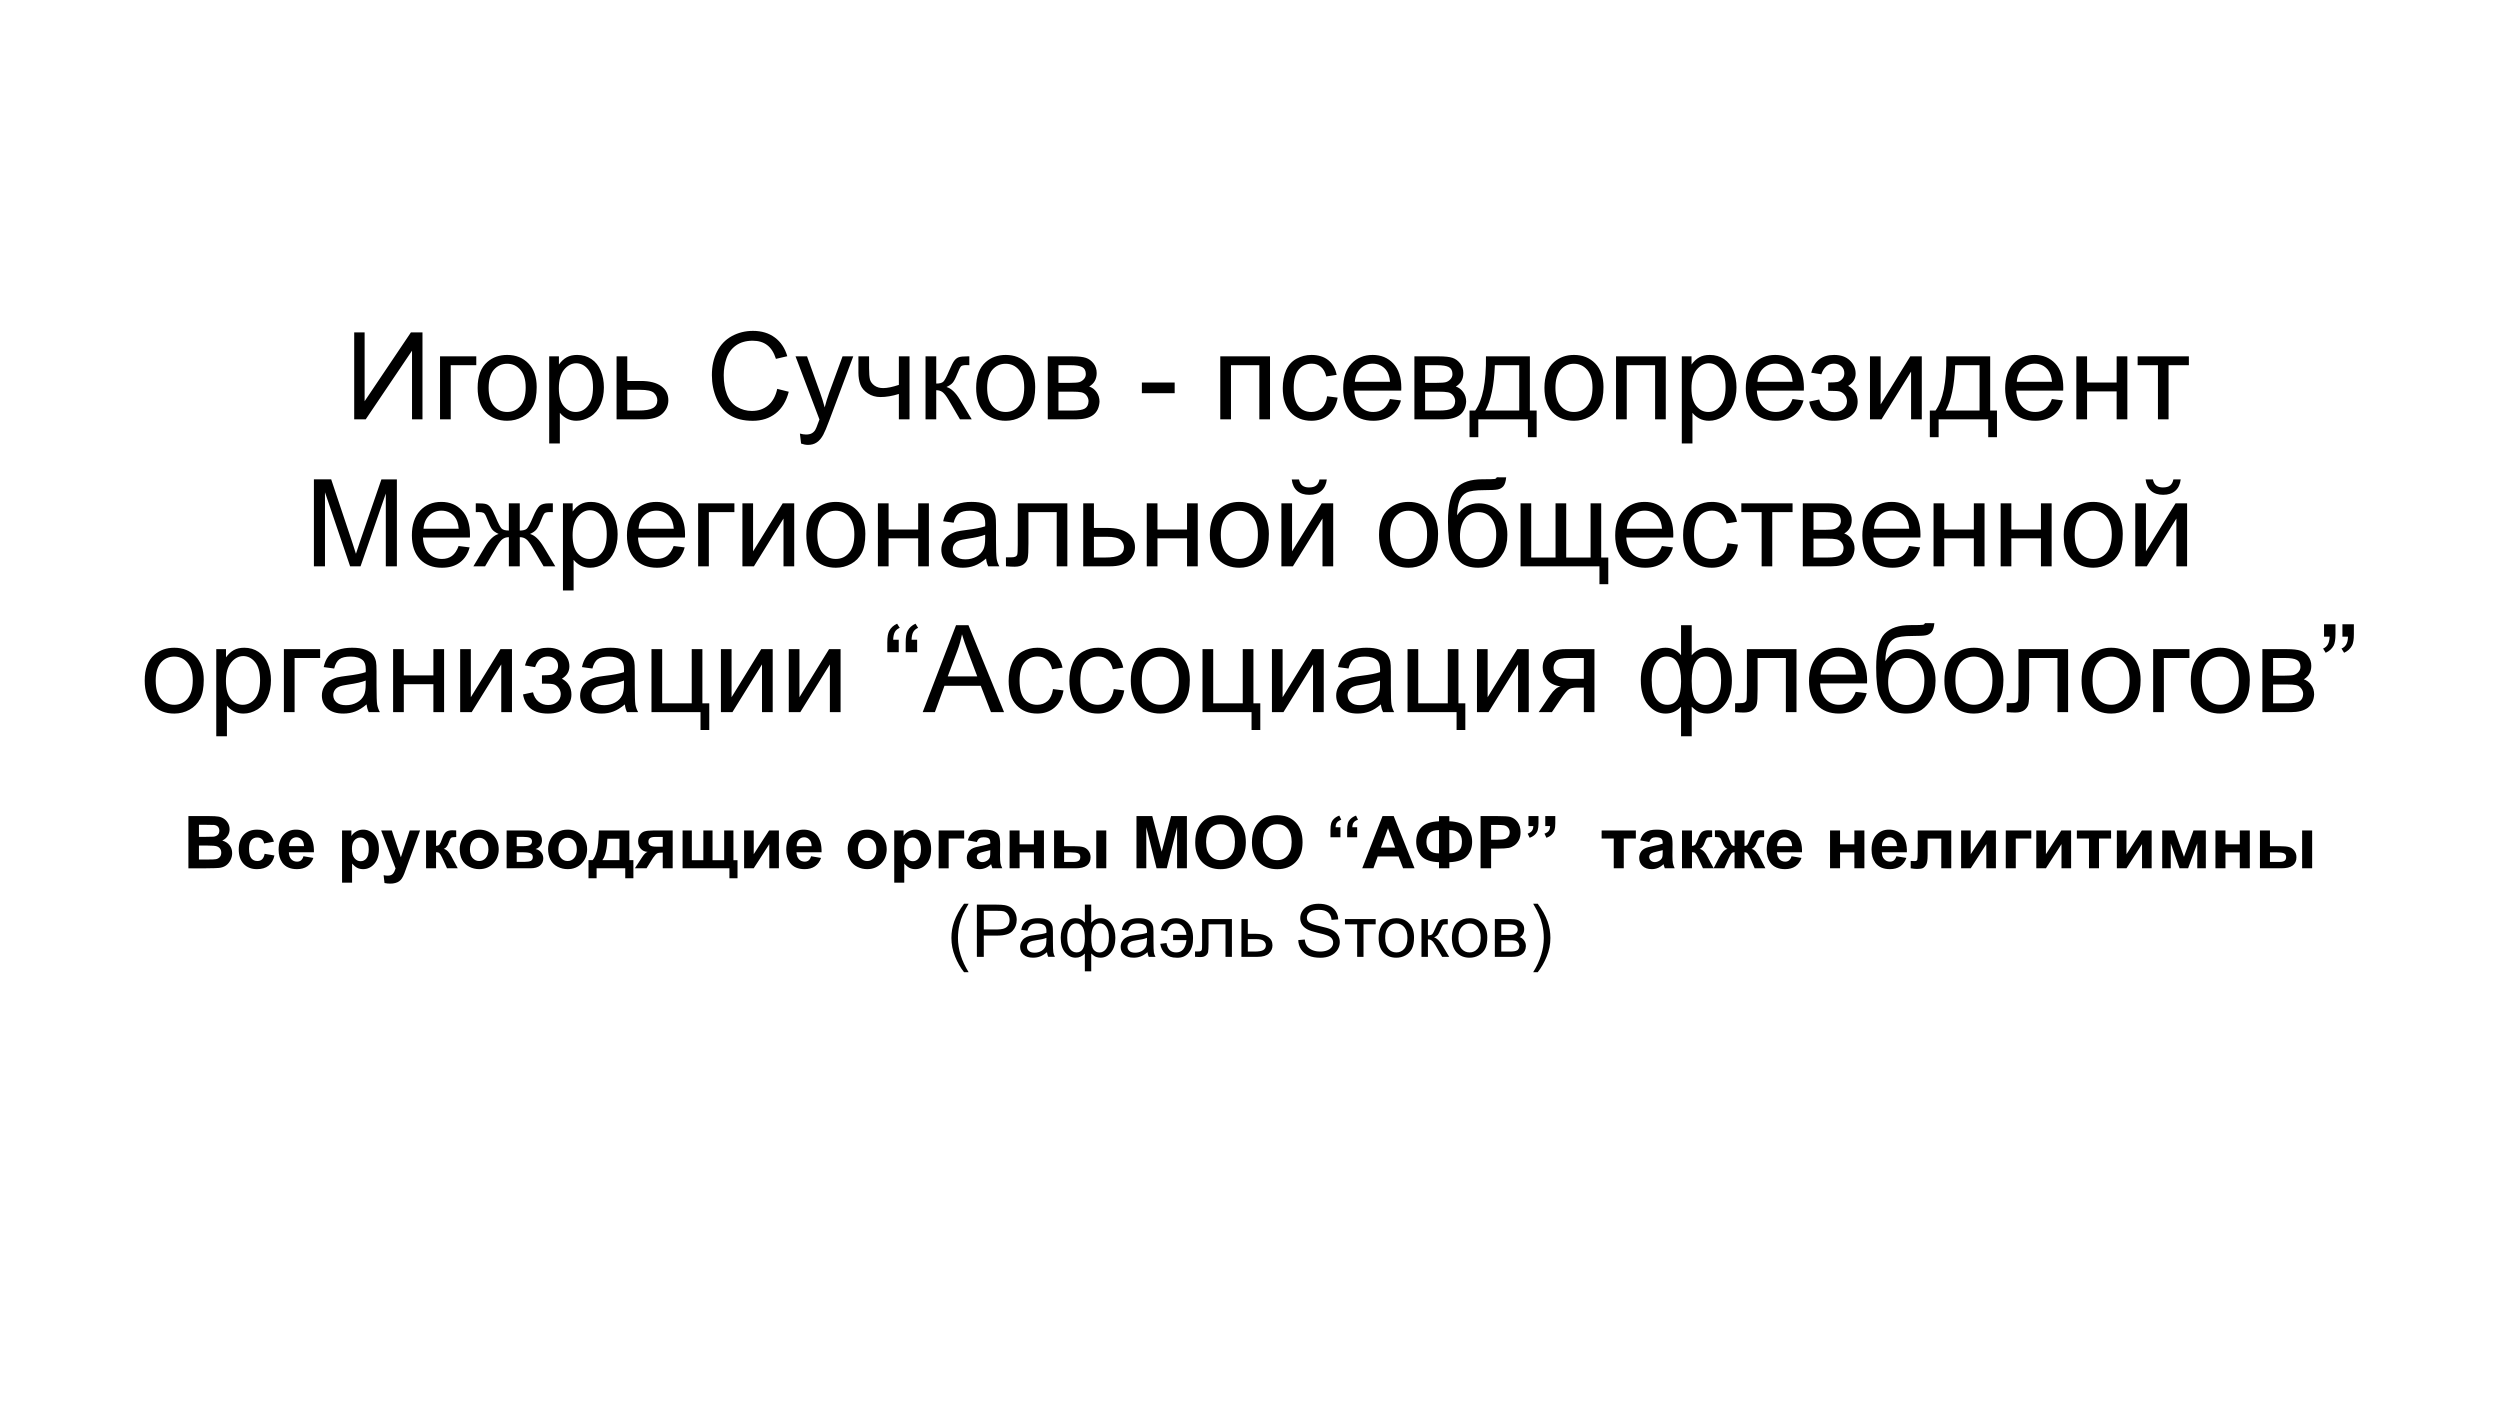 <svg version="1.1" viewBox="0.0 0.0 960.0 540.0" fill="none" stroke="none" stroke-linecap="square" stroke-miterlimit="10" xmlns:xlink="http://www.w3.org/1999/xlink" xmlns="http://www.w3.org/2000/svg"><rect x="0.0" y="0.0" width="960.0" height="540.0" fill="#808080" stroke="none"/><clipPath id="p.0"><path d="m0 0l960.0 0l0 540.0l-960.0 0l0 -540.0z" clip-rule="nonzero"/></clipPath><g clip-path="url(#p.0)"><path fill="#ffffff" d="m0 0l960.0 0l0 540.0l-960.0 0z" fill-rule="evenodd"/><path fill="#000000" fill-opacity="0.0" d="m32.725 78.171l894.551 0l0 215.496l-894.551 0z" fill-rule="evenodd"/><path fill="#000000" d="m136.013 127.636l4.0 0l0 26.438l17.781 -26.438l4.438 0l0 33.391l-4.016 0l0 -26.375l-17.781 26.375l-4.422 0l0 -33.391zm32.956 9.203l13.922 0l0 3.391l-9.812 0l0 20.797l-4.109 0l0 -24.188zm14.445 12.094q0 -6.719 3.734 -9.953q3.125 -2.688 7.609 -2.688q5.0 0 8.156 3.266q3.172 3.266 3.172 9.031q0 4.672 -1.406 7.344q-1.391 2.672 -4.078 4.156q-2.672 1.484 -5.844 1.484q-5.078 0 -8.219 -3.25q-3.125 -3.266 -3.125 -9.391zm4.219 0q0 4.641 2.016 6.953q2.031 2.312 5.109 2.312q3.062 0 5.078 -2.312q2.031 -2.328 2.031 -7.094q0 -4.484 -2.047 -6.797q-2.031 -2.312 -5.062 -2.312q-3.078 0 -5.109 2.297q-2.016 2.297 -2.016 6.953zm23.26 21.359l0 -33.453l3.734 0l0 3.141q1.328 -1.844 2.984 -2.766q1.656 -0.922 4.031 -0.922q3.094 0 5.469 1.594q2.375 1.594 3.578 4.5q1.203 2.906 1.203 6.359q0 3.719 -1.328 6.688q-1.328 2.969 -3.875 4.562q-2.547 1.578 -5.344 1.578q-2.047 0 -3.688 -0.859q-1.625 -0.875 -2.672 -2.188l0 11.766l-4.094 0zm3.703 -21.219q0 4.656 1.891 6.891q1.906 2.234 4.594 2.234q2.734 0 4.672 -2.312q1.953 -2.312 1.953 -7.156q0 -4.625 -1.906 -6.922q-1.906 -2.312 -4.547 -2.312q-2.609 0 -4.641 2.453q-2.016 2.453 -2.016 7.125zm22.167 -12.234l4.109 0l0 9.453l5.188 0q5.078 0 7.828 1.969q2.75 1.969 2.75 5.438q0 3.016 -2.297 5.172q-2.281 2.156 -7.312 2.156l-10.266 0l0 -24.188zm4.109 20.812l4.297 0q3.906 0 5.562 -0.953q1.672 -0.953 1.672 -2.984q0 -1.578 -1.234 -2.797q-1.234 -1.234 -5.453 -1.234l-4.844 0l0 7.969zm57.583 -8.328l4.422 1.109q-1.391 5.438 -5.0 8.297q-3.609 2.859 -8.828 2.859q-5.391 0 -8.781 -2.188q-3.375 -2.203 -5.141 -6.375q-1.766 -4.172 -1.766 -8.953q0 -5.219 1.984 -9.094q2.0 -3.891 5.672 -5.906q3.688 -2.016 8.109 -2.016q5.0 0 8.422 2.563q3.422 2.547 4.766 7.172l-4.359 1.016q-1.156 -3.641 -3.375 -5.297q-2.203 -1.672 -5.547 -1.672q-3.859 0 -6.453 1.844q-2.578 1.844 -3.625 4.953q-1.047 3.109 -1.047 6.422q0 4.25 1.234 7.438q1.25 3.172 3.875 4.75q2.625 1.562 5.672 1.562q3.719 0 6.281 -2.141q2.578 -2.141 3.484 -6.344zm9.162 21.016l-0.453 -3.844q1.344 0.359 2.344 0.359q1.375 0 2.188 -0.453q0.828 -0.453 1.344 -1.281q0.391 -0.609 1.25 -3.047q0.125 -0.344 0.375 -1.0l-9.188 -24.234l4.422 0l5.031 14.0q0.984 2.672 1.75 5.609q0.719 -2.828 1.688 -5.516l5.172 -14.094l4.109 0l-9.203 24.594q-1.484 3.984 -2.312 5.5q-1.094 2.016 -2.5 2.953q-1.406 0.953 -3.375 0.953q-1.188 0 -2.641 -0.5zm22.016 -33.5l4.094 0l0 4.578q0 2.953 0.344 4.297q0.359 1.328 1.703 2.328q1.344 0.984 3.375 0.984q2.328 0 6.016 -1.234l0 -10.953l4.094 0l0 24.188l-4.094 0l0 -9.75q-3.781 1.188 -7.062 1.188q-2.75 0 -4.859 -1.406q-2.109 -1.406 -2.859 -3.422q-0.75 -2.031 -0.75 -4.469l0 -6.328zm25.776 0l4.109 0l0 10.453q1.953 0 2.734 -0.75q0.797 -0.75 2.312 -4.375q1.219 -2.875 1.969 -3.781q0.75 -0.922 1.719 -1.234q0.984 -0.312 3.156 -0.312l0.812 0l0 3.391l-1.141 -0.031q-1.609 0 -2.062 0.484q-0.484 0.5 -1.469 2.984q-0.922 2.375 -1.703 3.281q-0.766 0.906 -2.391 1.656q2.641 0.719 5.188 4.922l4.5 7.5l-4.516 0l-4.375 -7.5q-1.344 -2.25 -2.344 -2.969q-1.0 -0.719 -2.391 -0.719l0 11.188l-4.109 0l0 -24.188zm19.436 12.094q0 -6.719 3.734 -9.953q3.125 -2.688 7.609 -2.688q5.0 0 8.156 3.266q3.172 3.266 3.172 9.031q0 4.672 -1.406 7.344q-1.391 2.672 -4.078 4.156q-2.672 1.484 -5.844 1.484q-5.078 0 -8.219 -3.25q-3.125 -3.266 -3.125 -9.391zm4.219 0q0 4.641 2.016 6.953q2.031 2.312 5.109 2.312q3.062 0 5.078 -2.312q2.031 -2.328 2.031 -7.094q0 -4.484 -2.047 -6.797q-2.031 -2.312 -5.062 -2.312q-3.078 0 -5.109 2.297q-2.016 2.297 -2.016 6.953zm23.276 -12.094l9.453 0q3.484 0 5.188 0.578q1.703 0.578 2.922 2.125q1.219 1.547 1.219 3.719q0 1.734 -0.719 3.016q-0.719 1.281 -2.156 2.156q1.703 0.562 2.828 2.125q1.141 1.562 1.141 3.703q-0.234 3.438 -2.469 5.109q-2.234 1.656 -6.484 1.656l-10.922 0l0 -24.188zm4.109 10.172l4.375 0q2.609 0 3.594 -0.266q0.984 -0.281 1.75 -1.109q0.781 -0.828 0.781 -1.984q0 -1.922 -1.359 -2.672q-1.359 -0.75 -4.641 -0.75l-4.5 0l0 6.781zm0 10.641l5.391 0q3.484 0 4.781 -0.797q1.312 -0.812 1.375 -2.797q0 -1.172 -0.75 -2.156q-0.75 -0.984 -1.969 -1.25q-1.203 -0.266 -3.859 -0.266l-4.969 0l0 7.266zm32.03 -6.656l0 -4.109l12.594 0l0 4.109l-12.594 0zm30.109 -14.156l19.094 0l0 24.188l-4.094 0l0 -20.797l-10.891 0l0 20.797l-4.109 0l0 -24.188zm41.03 15.328l4.031 0.516q-0.656 4.172 -3.375 6.531q-2.719 2.359 -6.688 2.359q-4.969 0 -7.984 -3.25q-3.016 -3.25 -3.016 -9.297q0 -3.922 1.297 -6.859q1.297 -2.938 3.953 -4.406q2.656 -1.469 5.766 -1.469q3.953 0 6.453 2.0q2.5 1.984 3.219 5.641l-4.0 0.625q-0.562 -2.438 -2.016 -3.672q-1.438 -1.234 -3.484 -1.234q-3.109 0 -5.047 2.234q-1.938 2.219 -1.938 7.016q0 4.875 1.859 7.094q1.875 2.203 4.891 2.203q2.406 0 4.031 -1.469q1.625 -1.484 2.047 -4.562zm24.109 1.062l4.234 0.531q-1.0 3.719 -3.719 5.766q-2.703 2.047 -6.922 2.047q-5.312 0 -8.422 -3.266q-3.109 -3.266 -3.109 -9.172q0 -6.109 3.141 -9.469q3.156 -3.375 8.172 -3.375q4.844 0 7.922 3.297q3.078 3.297 3.078 9.297q0 0.359 -0.031 1.094l-18.031 0q0.219 3.984 2.25 6.109q2.031 2.109 5.062 2.109q2.25 0 3.844 -1.172q1.594 -1.188 2.531 -3.797zm-13.469 -6.625l13.516 0q-0.281 -3.047 -1.547 -4.578q-1.969 -2.375 -5.094 -2.375q-2.812 0 -4.75 1.891q-1.922 1.891 -2.125 5.062zm22.87 -9.766l9.453 0q3.484 0 5.188 0.578q1.703 0.578 2.922 2.125q1.219 1.547 1.219 3.719q0 1.734 -0.719 3.016q-0.719 1.281 -2.156 2.156q1.703 0.562 2.828 2.125q1.141 1.562 1.141 3.703q-0.234 3.438 -2.469 5.109q-2.234 1.656 -6.484 1.656l-10.922 0l0 -24.188zm4.109 10.172l4.375 0q2.609 0 3.594 -0.266q0.984 -0.281 1.75 -1.109q0.781 -0.828 0.781 -1.984q0 -1.922 -1.359 -2.672q-1.359 -0.75 -4.641 -0.75l-4.5 0l0 6.781zm0 10.641l5.391 0q3.484 0 4.781 -0.797q1.312 -0.812 1.375 -2.797q0 -1.172 -0.75 -2.156q-0.75 -0.984 -1.969 -1.25q-1.203 -0.266 -3.859 -0.266l-4.969 0l0 7.266zm23.371 -20.812l16.859 0l0 20.812l2.609 0l0 10.234l-3.359 0l0 -6.859l-19.047 0l0 6.859l-3.375 0l0 -10.234l2.172 0q4.328 -5.875 4.141 -20.812zm3.422 3.391q-0.469 11.781 -3.656 17.422l13.016 0l0 -17.422l-9.359 0zm19.036 8.703q0 -6.719 3.734 -9.953q3.125 -2.688 7.609 -2.688q5.0 0 8.156 3.266q3.172 3.266 3.172 9.031q0 4.672 -1.406 7.344q-1.391 2.672 -4.078 4.156q-2.672 1.484 -5.844 1.484q-5.078 0 -8.219 -3.25q-3.125 -3.266 -3.125 -9.391zm4.219 0q0 4.641 2.016 6.953q2.031 2.312 5.109 2.312q3.062 0 5.078 -2.312q2.031 -2.328 2.031 -7.094q0 -4.484 -2.047 -6.797q-2.031 -2.312 -5.062 -2.312q-3.078 0 -5.109 2.297q-2.016 2.297 -2.016 6.953zm23.276 -12.094l19.094 0l0 24.188l-4.094 0l0 -20.797l-10.891 0l0 20.797l-4.109 0l0 -24.188zm25.249 33.453l0 -33.453l3.734 0l0 3.141q1.328 -1.844 2.984 -2.766q1.656 -0.922 4.031 -0.922q3.094 0 5.469 1.594q2.375 1.594 3.578 4.5q1.203 2.906 1.203 6.359q0 3.719 -1.328 6.688q-1.328 2.969 -3.875 4.562q-2.547 1.578 -5.344 1.578q-2.047 0 -3.688 -0.859q-1.625 -0.875 -2.672 -2.188l0 11.766l-4.094 0zm3.703 -21.219q0 4.656 1.891 6.891q1.906 2.234 4.594 2.234q2.734 0 4.672 -2.312q1.953 -2.312 1.953 -7.156q0 -4.625 -1.906 -6.922q-1.906 -2.312 -4.547 -2.312q-2.609 0 -4.641 2.453q-2.016 2.453 -2.016 7.125zm38.807 4.156l4.234 0.531q-1.0 3.719 -3.719 5.766q-2.703 2.047 -6.922 2.047q-5.312 0 -8.422 -3.266q-3.109 -3.266 -3.109 -9.172q0 -6.109 3.141 -9.469q3.156 -3.375 8.172 -3.375q4.844 0 7.922 3.297q3.078 3.297 3.078 9.297q0 0.359 -0.031 1.094l-18.031 0q0.219 3.984 2.25 6.109q2.031 2.109 5.062 2.109q2.25 0 3.844 -1.172q1.594 -1.188 2.531 -3.797zm-13.469 -6.625l13.516 0q-0.281 -3.047 -1.547 -4.578q-1.969 -2.375 -5.094 -2.375q-2.812 0 -4.75 1.891q-1.922 1.891 -2.125 5.062zm27.173 3.484l0 -3.203q2.609 -0.031 3.547 -0.203q0.953 -0.188 1.797 -1.094q0.844 -0.922 0.844 -2.281q0 -1.672 -1.109 -2.656q-1.109 -1.0 -2.859 -1.0q-3.469 0 -4.859 4.078l-3.891 -0.625q1.828 -6.812 8.797 -6.812q3.875 0 6.062 2.125q2.203 2.109 2.203 5.047q0 2.953 -2.875 4.719q1.828 0.969 2.734 2.484q0.922 1.516 0.922 3.594q0 3.25 -2.375 5.281q-2.375 2.031 -6.625 2.031q-8.281 0 -9.594 -7.359l3.844 -0.812q0.531 2.312 2.125 3.594q1.609 1.281 3.688 1.281q2.078 0 3.453 -1.172q1.375 -1.188 1.375 -3.0q0 -1.422 -0.875 -2.469q-0.859 -1.047 -1.844 -1.297q-0.969 -0.266 -3.547 -0.266q-0.203 0 -0.938 0.016zm16.048 -13.25l4.094 0l0 18.453l11.375 -18.453l4.422 0l0 24.188l-4.109 0l0 -18.344l-11.359 18.344l-4.422 0l0 -24.188zm29.296 0l16.859 0l0 20.812l2.609 0l0 10.234l-3.359 0l0 -6.859l-19.047 0l0 6.859l-3.375 0l0 -10.234l2.172 0q4.328 -5.875 4.141 -20.812zm3.422 3.391q-0.469 11.781 -3.656 17.422l13.016 0l0 -17.422l-9.359 0zm37.13 13.0l4.234 0.531q-1.0 3.719 -3.719 5.766q-2.703 2.047 -6.922 2.047q-5.312 0 -8.422 -3.266q-3.109 -3.266 -3.109 -9.172q0 -6.109 3.141 -9.469q3.156 -3.375 8.172 -3.375q4.844 0 7.922 3.297q3.078 3.297 3.078 9.297q0 0.359 -0.031 1.094l-18.031 0q0.219 3.984 2.25 6.109q2.031 2.109 5.062 2.109q2.25 0 3.844 -1.172q1.594 -1.188 2.531 -3.797zm-13.469 -6.625l13.516 0q-0.281 -3.047 -1.547 -4.578q-1.969 -2.375 -5.094 -2.375q-2.812 0 -4.75 1.891q-1.922 1.891 -2.125 5.062zm22.87 -9.766l4.109 0l0 10.062l11.359 0l0 -10.062l4.109 0l0 24.188l-4.109 0l0 -10.734l-11.359 0l0 10.734l-4.109 0l0 -24.188zm23.531 0l19.672 0l0 3.391l-7.797 0l0 20.797l-4.078 0l0 -20.797l-7.797 0l0 -3.391z" fill-rule="nonzero"/><path fill="#000000" d="m120.54 217.467l0 -33.391l6.641 0l7.906 23.641q1.094 3.297 1.594 4.938q0.578 -1.812 1.781 -5.344l8.0 -23.234l5.938 0l0 33.391l-4.25 0l0 -27.953l-9.703 27.953l-4.0 0l-9.656 -28.438l0 28.438l-4.25 0zm55.561 -7.797l4.234 0.531q-1.0 3.719 -3.719 5.766q-2.703 2.047 -6.922 2.047q-5.312 0 -8.422 -3.266q-3.109 -3.266 -3.109 -9.172q0 -6.109 3.141 -9.469q3.156 -3.375 8.172 -3.375q4.844 0 7.922 3.297q3.078 3.297 3.078 9.297q0 0.359 -0.031 1.094l-18.031 0q0.219 3.984 2.25 6.109q2.031 2.109 5.062 2.109q2.25 0 3.844 -1.172q1.594 -1.188 2.531 -3.797zm-13.469 -6.625l13.516 0q-0.281 -3.047 -1.547 -4.578q-1.969 -2.375 -5.094 -2.375q-2.812 0 -4.75 1.891q-1.922 1.891 -2.125 5.062zm36.955 -9.766l0 10.453q1.953 0 2.75 -0.75q0.797 -0.75 2.328 -4.375q1.438 -3.438 2.578 -4.406q1.109 -0.922 3.547 -0.922l1.5 0l0 3.391l-1.109 -0.031q-1.641 0 -2.094 0.484q-0.484 0.5 -1.453 2.984q-0.922 2.375 -1.703 3.281q-0.766 0.906 -2.406 1.656q2.672 0.719 5.203 4.922l4.5 7.5l-4.5 0l-4.406 -7.5q-1.344 -2.266 -2.344 -2.969q-1.0 -0.719 -2.391 -0.719l0 11.188l-4.188 0l0 -11.188q-1.375 0 -2.375 0.703q-1.0 0.688 -2.344 2.984l-4.406 7.5l-4.5 0l4.484 -7.5q2.547 -4.203 5.219 -4.922q-1.828 -0.844 -2.562 -1.828q-0.719 -0.984 -2.172 -4.734q-0.516 -1.25 -1.078 -1.547q-0.594 -0.297 -1.75 -0.297q-0.297 0 -1.219 0.031l0 -3.391l0.578 0q2.375 0 3.344 0.281q0.969 0.281 1.719 1.203q0.766 0.922 2.0 3.844q1.5 3.578 2.281 4.359q0.797 0.766 2.781 0.766l0 -10.453l4.188 0zm16.585 33.453l0 -33.453l3.734 0l0 3.141q1.328 -1.844 2.984 -2.766q1.656 -0.922 4.031 -0.922q3.094 0 5.469 1.594q2.375 1.594 3.578 4.5q1.203 2.906 1.203 6.359q0 3.719 -1.328 6.688q-1.328 2.969 -3.875 4.562q-2.547 1.578 -5.344 1.578q-2.047 0 -3.688 -0.859q-1.625 -0.875 -2.672 -2.188l0 11.766l-4.094 0zm3.703 -21.219q0 4.656 1.891 6.891q1.906 2.234 4.594 2.234q2.734 0 4.672 -2.312q1.953 -2.312 1.953 -7.156q0 -4.625 -1.906 -6.922q-1.906 -2.312 -4.547 -2.312q-2.609 0 -4.641 2.453q-2.016 2.453 -2.016 7.125zm38.807 4.156l4.234 0.531q-1.0 3.719 -3.719 5.766q-2.703 2.047 -6.922 2.047q-5.312 0 -8.422 -3.266q-3.109 -3.266 -3.109 -9.172q0 -6.109 3.141 -9.469q3.156 -3.375 8.172 -3.375q4.844 0 7.922 3.297q3.078 3.297 3.078 9.297q0 0.359 -0.031 1.094l-18.031 0q0.219 3.984 2.25 6.109q2.031 2.109 5.062 2.109q2.25 0 3.844 -1.172q1.594 -1.188 2.531 -3.797zm-13.469 -6.625l13.516 0q-0.281 -3.047 -1.547 -4.578q-1.969 -2.375 -5.094 -2.375q-2.812 0 -4.75 1.891q-1.922 1.891 -2.125 5.062zm22.87 -9.766l13.922 0l0 3.391l-9.812 0l0 20.797l-4.109 0l0 -24.188zm17.002 0l4.094 0l0 18.453l11.375 -18.453l4.422 0l0 24.188l-4.109 0l0 -18.344l-11.359 18.344l-4.422 0l0 -24.188zm24.531 12.094q0 -6.719 3.734 -9.953q3.125 -2.688 7.609 -2.688q5.0 0 8.156 3.266q3.172 3.266 3.172 9.031q0 4.672 -1.406 7.344q-1.391 2.672 -4.078 4.156q-2.672 1.484 -5.844 1.484q-5.078 0 -8.219 -3.25q-3.125 -3.266 -3.125 -9.391zm4.219 0q0 4.641 2.016 6.953q2.031 2.312 5.109 2.312q3.062 0 5.078 -2.312q2.031 -2.328 2.031 -7.094q0 -4.484 -2.047 -6.797q-2.031 -2.312 -5.062 -2.312q-3.078 0 -5.109 2.297q-2.016 2.297 -2.016 6.953zm23.276 -12.094l4.109 0l0 10.062l11.359 0l0 -10.062l4.109 0l0 24.188l-4.109 0l0 -10.734l-11.359 0l0 10.734l-4.109 0l0 -24.188zm41.531 21.203q-2.281 1.938 -4.391 2.734q-2.094 0.797 -4.516 0.797q-3.984 0 -6.125 -1.938q-2.141 -1.953 -2.141 -4.984q0 -1.781 0.797 -3.25q0.812 -1.469 2.125 -2.359q1.312 -0.891 2.953 -1.344q1.203 -0.312 3.641 -0.609q4.969 -0.594 7.312 -1.422q0.031 -0.844 0.031 -1.062q0 -2.516 -1.172 -3.531q-1.562 -1.391 -4.656 -1.391q-2.906 0 -4.281 1.016q-1.375 1.016 -2.031 3.578l-4.016 -0.547q0.547 -2.562 1.797 -4.141q1.25 -1.594 3.625 -2.438q2.375 -0.859 5.484 -0.859q3.109 0 5.047 0.734q1.938 0.719 2.844 1.828q0.906 1.094 1.281 2.781q0.203 1.047 0.203 3.781l0 5.469q0 5.719 0.25 7.234q0.266 1.516 1.047 2.906l-4.281 0q-0.641 -1.281 -0.828 -2.984zm-0.344 -9.156q-2.234 0.906 -6.688 1.547q-2.531 0.359 -3.578 0.828q-1.047 0.453 -1.625 1.328q-0.562 0.875 -0.562 1.938q0 1.641 1.234 2.734q1.25 1.094 3.641 1.094q2.359 0 4.203 -1.031q1.859 -1.031 2.719 -2.828q0.656 -1.391 0.656 -4.109l0 -1.5zm12.51 -12.047l19.047 0l0 24.188l-4.078 0l0 -20.797l-10.859 0l0 12.047q0 4.219 -0.281 5.562q-0.266 1.344 -1.5 2.344q-1.234 1.0 -3.562 1.0q-1.422 0 -3.297 -0.172l0 -3.422l1.797 0q1.281 0 1.828 -0.266q0.547 -0.266 0.719 -0.828q0.188 -0.578 0.188 -3.719l0 -15.938zm25.146 0l4.109 0l0 9.453l5.188 0q5.078 0 7.828 1.969q2.75 1.969 2.75 5.438q0 3.016 -2.297 5.172q-2.281 2.156 -7.312 2.156l-10.266 0l0 -24.188zm4.109 20.812l4.297 0q3.906 0 5.562 -0.953q1.672 -0.953 1.672 -2.984q0 -1.578 -1.234 -2.797q-1.234 -1.234 -5.453 -1.234l-4.844 0l0 7.969zm20.292 -20.812l4.109 0l0 10.062l11.359 0l0 -10.062l4.109 0l0 24.188l-4.109 0l0 -10.734l-11.359 0l0 10.734l-4.109 0l0 -24.188zm24.219 12.094q0 -6.719 3.734 -9.953q3.125 -2.688 7.609 -2.688q5.0 0 8.156 3.266q3.172 3.266 3.172 9.031q0 4.672 -1.406 7.344q-1.391 2.672 -4.078 4.156q-2.672 1.484 -5.844 1.484q-5.078 0 -8.219 -3.25q-3.125 -3.266 -3.125 -9.391zm4.219 0q0 4.641 2.016 6.953q2.031 2.312 5.109 2.312q3.062 0 5.078 -2.312q2.031 -2.328 2.031 -7.094q0 -4.484 -2.047 -6.797q-2.031 -2.312 -5.062 -2.312q-3.078 0 -5.109 2.297q-2.016 2.297 -2.016 6.953zm23.26 -12.094l4.094 0l0 18.453l11.375 -18.453l4.422 0l0 24.188l-4.109 0l0 -18.344l-11.359 18.344l-4.422 0l0 -24.188zm14.625 -9.172l2.812 0q-0.344 2.859 -2.094 4.391q-1.734 1.516 -4.625 1.516q-2.922 0 -4.672 -1.516q-1.734 -1.516 -2.078 -4.391l2.797 0q0.328 1.562 1.266 2.328q0.953 0.75 2.547 0.75q1.844 0 2.781 -0.734q0.953 -0.734 1.266 -2.344zm22.868 21.266q0 -6.719 3.734 -9.953q3.125 -2.688 7.609 -2.688q5.0 0 8.156 3.266q3.172 3.266 3.172 9.031q0 4.672 -1.406 7.344q-1.391 2.672 -4.078 4.156q-2.672 1.484 -5.844 1.484q-5.078 0 -8.219 -3.25q-3.125 -3.266 -3.125 -9.391zm4.219 0q0 4.641 2.016 6.953q2.031 2.312 5.109 2.312q3.062 0 5.078 -2.312q2.031 -2.328 2.031 -7.094q0 -4.484 -2.047 -6.797q-2.031 -2.312 -5.062 -2.312q-3.078 0 -5.109 2.297q-2.016 2.297 -2.016 6.953zm40.979 -22.094l3.625 0.031q-0.25 2.438 -1.078 3.406q-0.828 0.953 -2.141 1.234q-1.312 0.266 -5.141 0.266q-5.078 0 -6.922 0.984q-1.844 0.969 -2.656 3.125q-0.812 2.156 -0.906 5.547q1.547 -2.297 3.625 -3.438q2.078 -1.156 4.672 -1.156q4.766 0 7.875 3.266q3.125 3.266 3.125 8.844q0 4.234 -1.578 6.953q-1.562 2.703 -3.719 4.188q-2.156 1.484 -5.859 1.484q-4.312 0 -6.703 -1.969q-2.391 -1.969 -3.672 -5.047q-1.266 -3.078 -1.266 -10.703q0 -9.594 3.234 -12.922q3.25 -3.328 10.0 -3.328q4.188 0 4.75 -0.125q0.578 -0.141 0.734 -0.641zm-0.203 22.0q0 -3.781 -1.797 -6.188q-1.781 -2.422 -5.031 -2.422q-3.406 0 -5.25 2.547q-1.844 2.547 -1.844 6.812q0 4.219 2.031 6.453q2.047 2.234 5.031 2.234q3.062 0 4.953 -2.578q1.906 -2.594 1.906 -6.859zm9.348 -12.0l4.094 0l0 20.812l9.344 0l0 -20.812l4.094 0l0 20.812l9.359 0l0 -20.812l4.078 0l0 20.812l2.719 0l0 10.234l-3.391 0l0 -6.859l-30.297 0l0 -24.188zm54.284 16.391l4.234 0.531q-1.0 3.719 -3.719 5.766q-2.703 2.047 -6.922 2.047q-5.312 0 -8.422 -3.266q-3.109 -3.266 -3.109 -9.172q0 -6.109 3.141 -9.469q3.156 -3.375 8.172 -3.375q4.844 0 7.922 3.297q3.078 3.297 3.078 9.297q0 0.359 -0.031 1.094l-18.031 0q0.219 3.984 2.25 6.109q2.031 2.109 5.062 2.109q2.25 0 3.844 -1.172q1.594 -1.188 2.531 -3.797zm-13.469 -6.625l13.516 0q-0.281 -3.047 -1.547 -4.578q-1.969 -2.375 -5.094 -2.375q-2.812 0 -4.75 1.891q-1.922 1.891 -2.125 5.062zm38.635 5.562l4.031 0.516q-0.656 4.172 -3.375 6.531q-2.719 2.359 -6.688 2.359q-4.969 0 -7.984 -3.25q-3.016 -3.25 -3.016 -9.297q0 -3.922 1.297 -6.859q1.297 -2.938 3.953 -4.406q2.656 -1.469 5.766 -1.469q3.953 0 6.453 2.0q2.5 1.984 3.219 5.641l-4.0 0.625q-0.562 -2.438 -2.016 -3.672q-1.438 -1.234 -3.484 -1.234q-3.109 0 -5.047 2.234q-1.938 2.219 -1.938 7.016q0 4.875 1.859 7.094q1.875 2.203 4.891 2.203q2.406 0 4.031 -1.469q1.625 -1.484 2.047 -4.562zm5.328 -15.328l19.672 0l0 3.391l-7.797 0l0 20.797l-4.078 0l0 -20.797l-7.797 0l0 -3.391zm23.603 0l9.453 0q3.484 0 5.188 0.578q1.703 0.578 2.922 2.125q1.219 1.547 1.219 3.719q0 1.734 -0.719 3.016q-0.719 1.281 -2.156 2.156q1.703 0.562 2.828 2.125q1.141 1.562 1.141 3.703q-0.234 3.438 -2.469 5.109q-2.234 1.656 -6.484 1.656l-10.922 0l0 -24.188zm4.109 10.172l4.375 0q2.609 0 3.594 -0.266q0.984 -0.281 1.75 -1.109q0.781 -0.828 0.781 -1.984q0 -1.922 -1.359 -2.672q-1.359 -0.75 -4.641 -0.75l-4.5 0l0 6.781zm0 10.641l5.391 0q3.484 0 4.781 -0.797q1.312 -0.812 1.375 -2.797q0 -1.172 -0.75 -2.156q-0.75 -0.984 -1.969 -1.25q-1.203 -0.266 -3.859 -0.266l-4.969 0l0 7.266zm36.7 -4.422l4.234 0.531q-1.0 3.719 -3.719 5.766q-2.703 2.047 -6.922 2.047q-5.312 0 -8.422 -3.266q-3.109 -3.266 -3.109 -9.172q0 -6.109 3.141 -9.469q3.156 -3.375 8.172 -3.375q4.844 0 7.922 3.297q3.078 3.297 3.078 9.297q0 0.359 -0.031 1.094l-18.031 0q0.219 3.984 2.25 6.109q2.031 2.109 5.062 2.109q2.25 0 3.844 -1.172q1.594 -1.188 2.531 -3.797zm-13.469 -6.625l13.516 0q-0.281 -3.047 -1.547 -4.578q-1.969 -2.375 -5.094 -2.375q-2.812 0 -4.75 1.891q-1.922 1.891 -2.125 5.062zm22.87 -9.766l4.109 0l0 10.062l11.359 0l0 -10.062l4.109 0l0 24.188l-4.109 0l0 -10.734l-11.359 0l0 10.734l-4.109 0l0 -24.188zm25.766 0l4.109 0l0 10.062l11.359 0l0 -10.062l4.109 0l0 24.188l-4.109 0l0 -10.734l-11.359 0l0 10.734l-4.109 0l0 -24.188zm24.219 12.094q0 -6.719 3.734 -9.953q3.125 -2.688 7.609 -2.688q5.0 0 8.156 3.266q3.172 3.266 3.172 9.031q0 4.672 -1.406 7.344q-1.391 2.672 -4.078 4.156q-2.672 1.484 -5.844 1.484q-5.078 0 -8.219 -3.25q-3.125 -3.266 -3.125 -9.391zm4.219 0q0 4.641 2.016 6.953q2.031 2.312 5.109 2.312q3.062 0 5.078 -2.312q2.031 -2.328 2.031 -7.094q0 -4.484 -2.047 -6.797q-2.031 -2.312 -5.062 -2.312q-3.078 0 -5.109 2.297q-2.016 2.297 -2.016 6.953zm23.26 -12.094l4.094 0l0 18.453l11.375 -18.453l4.422 0l0 24.188l-4.109 0l0 -18.344l-11.359 18.344l-4.422 0l0 -24.188zm14.625 -9.172l2.812 0q-0.344 2.859 -2.094 4.391q-1.734 1.516 -4.625 1.516q-2.922 0 -4.672 -1.516q-1.734 -1.516 -2.078 -4.391l2.797 0q0.328 1.562 1.266 2.328q0.953 0.75 2.547 0.75q1.844 0 2.781 -0.734q0.953 -0.734 1.266 -2.344z" fill-rule="nonzero"/><path fill="#000000" d="m55.571 261.373q0 -6.719 3.734 -9.953q3.125 -2.688 7.609 -2.688q5.0 0 8.156 3.266q3.172 3.266 3.172 9.031q0 4.672 -1.406 7.344q-1.391 2.672 -4.078 4.156q-2.672 1.484 -5.844 1.484q-5.078 0 -8.219 -3.25q-3.125 -3.266 -3.125 -9.391zm4.219 0q0 4.641 2.016 6.953q2.031 2.312 5.109 2.312q3.062 0 5.078 -2.312q2.031 -2.328 2.031 -7.094q0 -4.484 -2.047 -6.797q-2.031 -2.312 -5.062 -2.312q-3.078 0 -5.109 2.297q-2.016 2.297 -2.016 6.953zm23.26 21.359l0 -33.453l3.734 0l0 3.141q1.328 -1.844 2.984 -2.766q1.656 -0.922 4.031 -0.922q3.094 0 5.469 1.594q2.375 1.594 3.578 4.5q1.203 2.906 1.203 6.359q0 3.719 -1.328 6.688q-1.328 2.969 -3.875 4.562q-2.547 1.578 -5.344 1.578q-2.047 0 -3.688 -0.859q-1.625 -0.875 -2.672 -2.188l0 11.766l-4.094 0zm3.703 -21.219q0 4.656 1.891 6.891q1.906 2.234 4.594 2.234q2.734 0 4.672 -2.312q1.953 -2.312 1.953 -7.156q0 -4.625 -1.906 -6.922q-1.906 -2.312 -4.547 -2.312q-2.609 0 -4.641 2.453q-2.016 2.453 -2.016 7.125zm22.26 -12.234l13.922 0l0 3.391l-9.812 0l0 20.797l-4.109 0l0 -24.188zm31.758 21.203q-2.281 1.938 -4.391 2.734q-2.094 0.797 -4.516 0.797q-3.984 0 -6.125 -1.938q-2.141 -1.953 -2.141 -4.984q0 -1.781 0.797 -3.25q0.812 -1.469 2.125 -2.359q1.312 -0.891 2.953 -1.344q1.203 -0.312 3.641 -0.609q4.969 -0.594 7.312 -1.422q0.031 -0.844 0.031 -1.062q0 -2.516 -1.172 -3.531q-1.562 -1.391 -4.656 -1.391q-2.906 0 -4.281 1.016q-1.375 1.016 -2.031 3.578l-4.016 -0.547q0.547 -2.562 1.797 -4.141q1.25 -1.594 3.625 -2.438q2.375 -0.859 5.484 -0.859q3.109 0 5.047 0.734q1.938 0.719 2.844 1.828q0.906 1.094 1.281 2.781q0.203 1.047 0.203 3.781l0 5.469q0 5.719 0.25 7.234q0.266 1.516 1.047 2.906l-4.281 0q-0.641 -1.281 -0.828 -2.984zm-0.344 -9.156q-2.234 0.906 -6.688 1.547q-2.531 0.359 -3.578 0.828q-1.047 0.453 -1.625 1.328q-0.562 0.875 -0.562 1.938q0 1.641 1.234 2.734q1.25 1.094 3.641 1.094q2.359 0 4.203 -1.031q1.859 -1.031 2.719 -2.828q0.656 -1.391 0.656 -4.109l0 -1.5zm10.526 -12.047l4.109 0l0 10.062l11.359 0l0 -10.062l4.109 0l0 24.188l-4.109 0l0 -10.734l-11.359 0l0 10.734l-4.109 0l0 -24.188zm25.75 0l4.094 0l0 18.453l11.375 -18.453l4.422 0l0 24.188l-4.109 0l0 -18.344l-11.359 18.344l-4.422 0l0 -24.188zm31.406 13.25l0 -3.203q2.609 -0.031 3.547 -0.203q0.953 -0.188 1.797 -1.094q0.844 -0.922 0.844 -2.281q0 -1.672 -1.109 -2.656q-1.109 -1.0 -2.859 -1.0q-3.469 0 -4.859 4.078l-3.891 -0.625q1.828 -6.812 8.797 -6.812q3.875 0 6.062 2.125q2.203 2.109 2.203 5.047q0 2.953 -2.875 4.719q1.828 0.969 2.734 2.484q0.922 1.516 0.922 3.594q0 3.25 -2.375 5.281q-2.375 2.031 -6.625 2.031q-8.281 0 -9.594 -7.359l3.844 -0.812q0.531 2.312 2.125 3.594q1.609 1.281 3.688 1.281q2.078 0 3.453 -1.172q1.375 -1.188 1.375 -3.0q0 -1.422 -0.875 -2.469q-0.859 -1.047 -1.844 -1.297q-0.969 -0.266 -3.547 -0.266q-0.203 0 -0.938 0.016zm31.829 7.953q-2.281 1.938 -4.391 2.734q-2.094 0.797 -4.516 0.797q-3.984 0 -6.125 -1.938q-2.141 -1.953 -2.141 -4.984q0 -1.781 0.797 -3.25q0.812 -1.469 2.125 -2.359q1.312 -0.891 2.953 -1.344q1.203 -0.312 3.641 -0.609q4.969 -0.594 7.312 -1.422q0.031 -0.844 0.031 -1.062q0 -2.516 -1.172 -3.531q-1.562 -1.391 -4.656 -1.391q-2.906 0 -4.281 1.016q-1.375 1.016 -2.031 3.578l-4.016 -0.547q0.547 -2.562 1.797 -4.141q1.25 -1.594 3.625 -2.438q2.375 -0.859 5.484 -0.859q3.109 0 5.047 0.734q1.938 0.719 2.844 1.828q0.906 1.094 1.281 2.781q0.203 1.047 0.203 3.781l0 5.469q0 5.719 0.25 7.234q0.266 1.516 1.047 2.906l-4.281 0q-0.641 -1.281 -0.828 -2.984zm-0.344 -9.156q-2.234 0.906 -6.688 1.547q-2.531 0.359 -3.578 0.828q-1.047 0.453 -1.625 1.328q-0.562 0.875 -0.562 1.938q0 1.641 1.234 2.734q1.25 1.094 3.641 1.094q2.359 0 4.203 -1.031q1.859 -1.031 2.719 -2.828q0.656 -1.391 0.656 -4.109l0 -1.5zm10.573 -12.047l4.109 0l0 20.812l11.344 0l0 -20.812l4.094 0l0 20.812l2.641 0l0 10.234l-3.359 0l0 -6.859l-18.828 0l0 -24.188zm26.66 0l4.094 0l0 18.453l11.375 -18.453l4.422 0l0 24.188l-4.109 0l0 -18.344l-11.359 18.344l-4.422 0l0 -24.188zm26.062 0l4.094 0l0 18.453l11.375 -18.453l4.422 0l0 24.188l-4.109 0l0 -18.344l-11.359 18.344l-4.422 0l0 -24.188zm42.228 -3.609l0 4.766l-4.391 0l0 -3.766q0 -3.047 0.734 -4.406q0.953 -1.828 3.031 -2.766l1.0 1.594q-1.25 0.531 -1.844 1.562q-0.594 1.031 -0.672 3.016l2.141 0zm7.062 0l0 4.766l-4.391 0l0 -3.766q0 -3.047 0.734 -4.406q0.953 -1.828 3.031 -2.766l1.0 1.594q-1.25 0.531 -1.844 1.562q-0.594 1.031 -0.672 3.016l2.141 0zm2.131 27.797l12.812 -33.391l4.766 0l13.672 33.391l-5.031 0l-3.906 -10.109l-13.953 0l-3.672 10.109l-4.688 0zm9.625 -13.719l11.328 0l-3.484 -9.25q-1.594 -4.203 -2.375 -6.922q-0.641 3.219 -1.797 6.375l-3.672 9.797zm40.416 4.859l4.031 0.516q-0.656 4.172 -3.375 6.531q-2.719 2.359 -6.688 2.359q-4.969 0 -7.984 -3.25q-3.016 -3.25 -3.016 -9.297q0 -3.922 1.297 -6.859q1.297 -2.938 3.953 -4.406q2.656 -1.469 5.766 -1.469q3.953 0 6.453 2.0q2.5 1.984 3.219 5.641l-4.0 0.625q-0.562 -2.438 -2.016 -3.672q-1.438 -1.234 -3.484 -1.234q-3.109 0 -5.047 2.234q-1.938 2.219 -1.938 7.016q0 4.875 1.859 7.094q1.875 2.203 4.891 2.203q2.406 0 4.031 -1.469q1.625 -1.484 2.047 -4.562zm23.328 0l4.031 0.516q-0.656 4.172 -3.375 6.531q-2.719 2.359 -6.688 2.359q-4.969 0 -7.984 -3.25q-3.016 -3.25 -3.016 -9.297q0 -3.922 1.297 -6.859q1.297 -2.938 3.953 -4.406q2.656 -1.469 5.766 -1.469q3.953 0 6.453 2.0q2.5 1.984 3.219 5.641l-4.0 0.625q-0.562 -2.438 -2.016 -3.672q-1.438 -1.234 -3.484 -1.234q-3.109 0 -5.047 2.234q-1.938 2.219 -1.938 7.016q0 4.875 1.859 7.094q1.875 2.203 4.891 2.203q2.406 0 4.031 -1.469q1.625 -1.484 2.047 -4.562zm6.54 -3.234q0 -6.719 3.734 -9.953q3.125 -2.688 7.609 -2.688q5.0 0 8.156 3.266q3.172 3.266 3.172 9.031q0 4.672 -1.406 7.344q-1.391 2.672 -4.078 4.156q-2.672 1.484 -5.844 1.484q-5.078 0 -8.219 -3.25q-3.125 -3.266 -3.125 -9.391zm4.219 0q0 4.641 2.016 6.953q2.031 2.312 5.109 2.312q3.062 0 5.078 -2.312q2.031 -2.328 2.031 -7.094q0 -4.484 -2.047 -6.797q-2.031 -2.312 -5.062 -2.312q-3.078 0 -5.109 2.297q-2.016 2.297 -2.016 6.953zm23.323 -12.094l4.109 0l0 20.812l11.344 0l0 -20.812l4.094 0l0 20.812l2.641 0l0 10.234l-3.359 0l0 -6.859l-18.828 0l0 -24.188zm26.66 0l4.094 0l0 18.453l11.375 -18.453l4.422 0l0 24.188l-4.109 0l0 -18.344l-11.359 18.344l-4.422 0l0 -24.188zm41.843 21.203q-2.281 1.938 -4.391 2.734q-2.094 0.797 -4.516 0.797q-3.984 0 -6.125 -1.938q-2.141 -1.953 -2.141 -4.984q0 -1.781 0.797 -3.25q0.812 -1.469 2.125 -2.359q1.312 -0.891 2.953 -1.344q1.203 -0.312 3.641 -0.609q4.969 -0.594 7.312 -1.422q0.031 -0.844 0.031 -1.062q0 -2.516 -1.172 -3.531q-1.562 -1.391 -4.656 -1.391q-2.906 0 -4.281 1.016q-1.375 1.016 -2.031 3.578l-4.016 -0.547q0.547 -2.562 1.797 -4.141q1.25 -1.594 3.625 -2.438q2.375 -0.859 5.484 -0.859q3.109 0 5.047 0.734q1.938 0.719 2.844 1.828q0.906 1.094 1.281 2.781q0.203 1.047 0.203 3.781l0 5.469q0 5.719 0.25 7.234q0.266 1.516 1.047 2.906l-4.281 0q-0.641 -1.281 -0.828 -2.984zm-0.344 -9.156q-2.234 0.906 -6.688 1.547q-2.531 0.359 -3.578 0.828q-1.047 0.453 -1.625 1.328q-0.562 0.875 -0.562 1.938q0 1.641 1.234 2.734q1.25 1.094 3.641 1.094q2.359 0 4.203 -1.031q1.859 -1.031 2.719 -2.828q0.656 -1.391 0.656 -4.109l0 -1.5zm10.573 -12.047l4.109 0l0 20.812l11.344 0l0 -20.812l4.094 0l0 20.812l2.641 0l0 10.234l-3.359 0l0 -6.859l-18.828 0l0 -24.188zm26.66 0l4.094 0l0 18.453l11.375 -18.453l4.422 0l0 24.188l-4.109 0l0 -18.344l-11.359 18.344l-4.422 0l0 -24.188zm45.109 0l0 24.188l-4.078 0l0 -9.438l-2.375 0q-2.156 0 -3.219 0.562q-1.062 0.562 -3.094 3.594l-3.578 5.281l-5.078 0l4.422 -6.516q2.031 -2.984 4.031 -3.375q-3.5 -0.469 -5.203 -2.516q-1.703 -2.062 -1.703 -4.719q0 -3.156 2.219 -5.109q2.234 -1.953 6.438 -1.953l11.219 0zm-4.078 3.391l-5.844 0q-3.656 0 -4.719 1.141q-1.062 1.141 -1.062 2.656q0 2.172 1.562 3.188q1.562 1.016 5.531 1.016l4.531 0l0 -8.0zm37.336 -12.594l4.094 0l0 11.547q1.281 -1.469 2.797 -2.172q1.531 -0.719 3.297 -0.719q4.297 0 6.812 3.594q2.516 3.578 2.516 9.016q0 5.672 -2.719 9.172q-2.703 3.5 -6.734 3.5q-1.312 0 -2.688 -0.406q-1.359 -0.406 -3.281 -2.234l0 11.359l-4.094 0l0 -11.359q-1.234 1.312 -2.734 1.984q-1.484 0.656 -3.219 0.656q-3.797 0 -6.656 -3.328q-2.844 -3.344 -2.844 -9.562q0 -5.266 2.578 -8.828q2.578 -3.562 6.922 -3.562q1.828 0 3.312 0.719q1.484 0.703 2.641 2.172l0 -11.547zm4.078 21.391q0 5.469 1.5 7.344q1.5 1.875 3.766 1.875q2.5 0 4.266 -2.312q1.766 -2.312 1.766 -7.188q0 -4.594 -1.625 -6.844q-1.625 -2.266 -4.188 -2.266q-2.734 0 -4.109 2.344q-1.375 2.344 -1.375 7.047zm-15.359 -0.469q0 5.141 1.719 7.391q1.719 2.25 4.281 2.25q2.656 0 3.969 -2.234q1.328 -2.25 1.328 -6.734q0 -4.781 -1.391 -7.172q-1.391 -2.406 -4.188 -2.406q-2.531 0 -4.125 2.344q-1.594 2.328 -1.594 6.562zm36.564 -11.719l19.047 0l0 24.188l-4.078 0l0 -20.797l-10.859 0l0 12.047q0 4.219 -0.281 5.562q-0.266 1.344 -1.5 2.344q-1.234 1.0 -3.562 1.0q-1.422 0 -3.297 -0.172l0 -3.422l1.797 0q1.281 0 1.828 -0.266q0.547 -0.266 0.719 -0.828q0.188 -0.578 0.188 -3.719l0 -15.938zm41.786 16.391l4.234 0.531q-1.0 3.719 -3.719 5.766q-2.703 2.047 -6.922 2.047q-5.312 0 -8.422 -3.266q-3.109 -3.266 -3.109 -9.172q0 -6.109 3.141 -9.469q3.156 -3.375 8.172 -3.375q4.844 0 7.922 3.297q3.078 3.297 3.078 9.297q0 0.359 -0.031 1.094l-18.031 0q0.219 3.984 2.25 6.109q2.031 2.109 5.062 2.109q2.25 0 3.844 -1.172q1.594 -1.188 2.531 -3.797zm-13.469 -6.625l13.516 0q-0.281 -3.047 -1.547 -4.578q-1.969 -2.375 -5.094 -2.375q-2.812 0 -4.75 1.891q-1.922 1.891 -2.125 5.062zm40.049 -19.766l3.625 0.031q-0.25 2.438 -1.078 3.406q-0.828 0.953 -2.141 1.234q-1.312 0.266 -5.141 0.266q-5.078 0 -6.922 0.984q-1.844 0.969 -2.656 3.125q-0.812 2.156 -0.906 5.547q1.547 -2.297 3.625 -3.438q2.078 -1.156 4.672 -1.156q4.766 0 7.875 3.266q3.125 3.266 3.125 8.844q0 4.234 -1.578 6.953q-1.562 2.703 -3.719 4.188q-2.156 1.484 -5.859 1.484q-4.312 0 -6.703 -1.969q-2.391 -1.969 -3.672 -5.047q-1.266 -3.078 -1.266 -10.703q0 -9.594 3.234 -12.922q3.25 -3.328 10.0 -3.328q4.188 0 4.75 -0.125q0.578 -0.141 0.734 -0.641zm-0.203 22.0q0 -3.781 -1.797 -6.188q-1.781 -2.422 -5.031 -2.422q-3.406 0 -5.25 2.547q-1.844 2.547 -1.844 6.812q0 4.219 2.031 6.453q2.047 2.234 5.031 2.234q3.062 0 4.953 -2.578q1.906 -2.594 1.906 -6.859zm7.676 0.094q0 -6.719 3.734 -9.953q3.125 -2.688 7.609 -2.688q5.0 0 8.156 3.266q3.172 3.266 3.172 9.031q0 4.672 -1.406 7.344q-1.391 2.672 -4.078 4.156q-2.672 1.484 -5.844 1.484q-5.078 0 -8.219 -3.25q-3.125 -3.266 -3.125 -9.391zm4.219 0q0 4.641 2.016 6.953q2.031 2.312 5.109 2.312q3.062 0 5.078 -2.312q2.031 -2.328 2.031 -7.094q0 -4.484 -2.047 -6.797q-2.031 -2.312 -5.062 -2.312q-3.078 0 -5.109 2.297q-2.016 2.297 -2.016 6.953zm24.235 -12.094l19.047 0l0 24.188l-4.078 0l0 -20.797l-10.859 0l0 12.047q0 4.219 -0.281 5.562q-0.266 1.344 -1.5 2.344q-1.234 1.0 -3.562 1.0q-1.422 0 -3.297 -0.172l0 -3.422l1.797 0q1.281 0 1.828 -0.266q0.547 -0.266 0.719 -0.828q0.188 -0.578 0.188 -3.719l0 -15.938zm24.217 12.094q0 -6.719 3.734 -9.953q3.125 -2.688 7.609 -2.688q5.0 0 8.156 3.266q3.172 3.266 3.172 9.031q0 4.672 -1.406 7.344q-1.391 2.672 -4.078 4.156q-2.672 1.484 -5.844 1.484q-5.078 0 -8.219 -3.25q-3.125 -3.266 -3.125 -9.391zm4.219 0q0 4.641 2.016 6.953q2.031 2.312 5.109 2.312q3.062 0 5.078 -2.312q2.031 -2.328 2.031 -7.094q0 -4.484 -2.047 -6.797q-2.031 -2.312 -5.062 -2.312q-3.078 0 -5.109 2.297q-2.016 2.297 -2.016 6.953zm23.276 -12.094l13.922 0l0 3.391l-9.812 0l0 20.797l-4.109 0l0 -24.188zm14.445 12.094q0 -6.719 3.734 -9.953q3.125 -2.688 7.609 -2.688q5.0 0 8.156 3.266q3.172 3.266 3.172 9.031q0 4.672 -1.406 7.344q-1.391 2.672 -4.078 4.156q-2.672 1.484 -5.844 1.484q-5.078 0 -8.219 -3.25q-3.125 -3.266 -3.125 -9.391zm4.219 0q0 4.641 2.016 6.953q2.031 2.312 5.109 2.312q3.062 0 5.078 -2.312q2.031 -2.328 2.031 -7.094q0 -4.484 -2.047 -6.797q-2.031 -2.312 -5.062 -2.312q-3.078 0 -5.109 2.297q-2.016 2.297 -2.016 6.953zm23.276 -12.094l9.453 0q3.484 0 5.188 0.578q1.703 0.578 2.922 2.125q1.219 1.547 1.219 3.719q0 1.734 -0.719 3.016q-0.719 1.281 -2.156 2.156q1.703 0.562 2.828 2.125q1.141 1.562 1.141 3.703q-0.234 3.438 -2.469 5.109q-2.234 1.656 -6.484 1.656l-10.922 0l0 -24.188zm4.109 10.172l4.375 0q2.609 0 3.594 -0.266q0.984 -0.281 1.75 -1.109q0.781 -0.828 0.781 -1.984q0 -1.922 -1.359 -2.672q-1.359 -0.75 -4.641 -0.75l-4.5 0l0 6.781zm0 10.641l5.391 0q3.484 0 4.781 -0.797q1.312 -0.812 1.375 -2.797q0 -1.172 -0.75 -2.156q-0.75 -0.984 -1.969 -1.25q-1.203 -0.266 -3.859 -0.266l-4.969 0l0 7.266zm19.567 -25.609l0 -4.75l4.391 0l0 3.75q0 3.062 -0.703 4.406q-0.984 1.844 -3.047 2.781l-1.0 -1.625q1.219 -0.5 1.828 -1.578q0.609 -1.094 0.672 -2.984l-2.141 0zm7.062 0l0 -4.75l4.391 0l0 3.75q0 3.062 -0.703 4.406q-0.984 1.844 -3.047 2.781l-1.0 -1.625q1.219 -0.5 1.828 -1.578q0.609 -1.094 0.672 -2.984l-2.141 0z" fill-rule="nonzero"/><path fill="#000000" fill-opacity="0.0" d="m32.724 297.546l894.551 0l0 83.213l-894.551 0z" fill-rule="evenodd"/><path fill="#000000" d="m72.349 313.379l8.016 0q2.375 0 3.547 0.203q1.172 0.203 2.094 0.828q0.922 0.625 1.531 1.672q0.625 1.047 0.625 2.344q0 1.406 -0.766 2.594q-0.75 1.172 -2.047 1.75q1.828 0.531 2.812 1.828q0.984 1.281 0.984 3.016q0 1.375 -0.641 2.672q-0.641 1.281 -1.734 2.062q-1.094 0.766 -2.719 0.938q-1.0 0.109 -4.875 0.141l-6.828 0l0 -20.047zm4.047 3.344l0 4.625l2.656 0q2.359 0 2.938 -0.062q1.047 -0.125 1.641 -0.719q0.594 -0.594 0.594 -1.562q0 -0.938 -0.516 -1.516q-0.516 -0.578 -1.531 -0.703q-0.594 -0.062 -3.453 -0.062l-2.328 0zm0 7.969l0 5.359l3.75 0q2.188 0 2.781 -0.125q0.891 -0.172 1.453 -0.797q0.578 -0.641 0.578 -1.703q0 -0.906 -0.438 -1.531q-0.438 -0.625 -1.266 -0.906q-0.828 -0.297 -3.594 -0.297l-3.266 0zm28.799 -1.5l-3.781 0.688q-0.203 -1.125 -0.875 -1.703q-0.672 -0.578 -1.75 -0.578q-1.438 0 -2.297 1.0q-0.859 0.984 -0.859 3.312q0 2.578 0.859 3.656q0.875 1.062 2.344 1.062q1.094 0 1.781 -0.625q0.703 -0.625 1.0 -2.141l3.766 0.641q-0.578 2.594 -2.25 3.922q-1.672 1.328 -4.469 1.328q-3.188 0 -5.094 -2.0q-1.891 -2.016 -1.891 -5.578q0 -3.594 1.906 -5.594q1.906 -2.0 5.141 -2.0q2.656 0 4.219 1.141q1.562 1.141 2.25 3.469zm11.322 5.609l3.828 0.641q-0.734 2.109 -2.328 3.219q-1.594 1.094 -3.984 1.094q-3.797 0 -5.609 -2.469q-1.438 -1.984 -1.438 -5.016q0 -3.609 1.875 -5.641q1.891 -2.047 4.781 -2.047q3.234 0 5.109 2.141q1.875 2.141 1.797 6.547l-9.625 0q0.047 1.719 0.922 2.672q0.891 0.938 2.219 0.938q0.906 0 1.516 -0.484q0.625 -0.5 0.938 -1.594zm0.219 -3.875q-0.047 -1.672 -0.875 -2.531q-0.812 -0.875 -1.984 -0.875q-1.266 0 -2.078 0.906q-0.828 0.922 -0.812 2.5l5.75 0zm14.617 -6.016l3.578 0l0 2.125q0.703 -1.094 1.891 -1.766q1.188 -0.688 2.641 -0.688q2.516 0 4.281 1.984q1.766 1.969 1.766 5.516q0 3.641 -1.781 5.656q-1.766 2.016 -4.297 2.016q-1.203 0 -2.188 -0.469q-0.969 -0.484 -2.047 -1.656l0 7.328l-3.844 0l0 -20.047zm3.797 7.016q0 2.438 0.969 3.609q0.969 1.172 2.359 1.172q1.344 0 2.234 -1.078q0.891 -1.078 0.891 -3.516q0 -2.281 -0.922 -3.391q-0.906 -1.109 -2.266 -1.109q-1.406 0 -2.344 1.094q-0.922 1.078 -0.922 3.219zm11.219 -7.016l4.094 0l3.469 10.297l3.391 -10.297l3.984 0l-5.125 13.969l-0.922 2.531q-0.5 1.266 -0.969 1.938q-0.453 0.672 -1.047 1.078q-0.594 0.422 -1.469 0.656q-0.859 0.234 -1.953 0.234q-1.109 0 -2.172 -0.234l-0.344 -3.0q0.906 0.172 1.625 0.172q1.344 0 1.984 -0.781q0.641 -0.781 0.984 -2.0l-5.531 -14.562zm17.244 0l3.828 0l0 5.922q0.953 -0.109 1.344 -0.578q0.406 -0.484 0.969 -2.094q0.734 -2.141 1.609 -2.75q0.875 -0.594 2.297 -0.594q0.438 0 1.516 0.062l0.016 2.547q-1.516 0 -1.938 0.281q-0.422 0.297 -0.922 1.797q-0.672 2.0 -1.922 2.469q1.812 0.5 3.078 3.156q0.062 0.141 0.141 0.297l2.156 4.0l-4.125 0l-1.922 -4.203q-0.594 -1.266 -1.031 -1.625q-0.422 -0.359 -1.266 -0.359l0 6.188l-3.828 0l0 -14.516zm12.91 7.047q0 -1.906 0.938 -3.703q0.953 -1.797 2.672 -2.734q1.734 -0.938 3.859 -0.938q3.297 0 5.406 2.141q2.109 2.141 2.109 5.406q0 3.297 -2.125 5.469q-2.125 2.156 -5.359 2.156q-2.0 0 -3.812 -0.906q-1.797 -0.906 -2.75 -2.641q-0.938 -1.75 -0.938 -4.25zm3.938 0.203q0 2.172 1.016 3.328q1.031 1.141 2.531 1.141q1.516 0 2.531 -1.141q1.016 -1.156 1.016 -3.344q0 -2.141 -1.016 -3.281q-1.016 -1.156 -2.531 -1.156q-1.5 0 -2.531 1.156q-1.016 1.141 -1.016 3.297zm14.088 -7.25l8.406 0q2.594 0 3.875 0.938q1.281 0.938 1.281 2.844q0 1.219 -0.703 2.125q-0.703 0.891 -1.766 1.203q1.5 0.359 2.234 1.375q0.75 1.016 0.75 2.219q0 1.688 -1.25 2.75q-1.25 1.062 -3.672 1.062l-9.156 0l0 -14.516zm3.875 6.031l2.469 0q1.797 0 2.594 -0.453q0.797 -0.453 0.797 -1.422q0 -0.922 -0.75 -1.312q-0.734 -0.391 -2.641 -0.391l-2.469 0l0 3.578zm0 6.016l3.031 0q1.641 0 2.391 -0.391q0.75 -0.391 0.75 -1.422q0 -1.062 -0.859 -1.469q-0.859 -0.406 -3.344 -0.406l-1.969 0l0 3.688zm12.047 -5.0q0 -1.906 0.938 -3.703q0.953 -1.797 2.672 -2.734q1.734 -0.938 3.859 -0.938q3.297 0 5.406 2.141q2.109 2.141 2.109 5.406q0 3.297 -2.125 5.469q-2.125 2.156 -5.359 2.156q-2.0 0 -3.812 -0.906q-1.797 -0.906 -2.75 -2.641q-0.938 -1.75 -0.938 -4.25zm3.938 0.203q0 2.172 1.016 3.328q1.031 1.141 2.531 1.141q1.516 0 2.531 -1.141q1.016 -1.156 1.016 -3.344q0 -2.141 -1.016 -3.281q-1.016 -1.156 -2.531 -1.156q-1.5 0 -2.531 1.156q-1.016 1.141 -1.016 3.297zm25.688 7.266l-11.0 0l0 3.828l-3.109 0l0 -6.969l1.578 0q0.984 -1.094 1.625 -3.422q0.641 -2.328 0.766 -7.953l11.719 0l0 11.375l1.547 0l0 6.969l-3.125 0l0 -3.828zm-2.234 -3.141l0.016 -8.219l-4.641 0q-0.234 6.016 -1.922 8.219l6.547 0zm20.445 -11.375l0 14.516l-3.812 0l0 -6.031l-0.359 0q-1.25 0 -1.828 0.328q-0.578 0.312 -1.281 1.359l-0.234 0.281l-2.531 4.062l-4.469 0l2.75 -4.219q1.172 -1.797 2.125 -2.078q-1.609 -0.094 -2.625 -1.219q-1.0 -1.125 -1.0 -2.875q0 -1.406 0.656 -2.406q0.672 -1.0 1.766 -1.359q1.109 -0.359 3.281 -0.359l7.562 0zm-3.812 2.469l-2.75 0q-1.516 0 -2.141 0.438q-0.609 0.422 -0.609 1.422q0 1.0 0.688 1.438q0.703 0.438 2.297 0.438l2.516 0l0 -3.734zm7.619 -2.469l3.547 0l0 11.406l4.422 0l0 -11.406l3.531 0l0 11.406l4.469 0l0 -11.406l3.547 0l0 11.406l1.578 0l0 6.938l-3.109 0l0 -3.828l-17.984 0l0 -14.516zm23.625 0l3.688 0l0 9.109l5.906 -9.109l3.766 0l0 14.516l-3.688 0l0 -9.281l-5.984 9.281l-3.688 0l0 -14.516zm25.713 9.891l3.828 0.641q-0.734 2.109 -2.328 3.219q-1.594 1.094 -3.984 1.094q-3.797 0 -5.609 -2.469q-1.438 -1.984 -1.438 -5.016q0 -3.609 1.875 -5.641q1.891 -2.047 4.781 -2.047q3.234 0 5.109 2.141q1.875 2.141 1.797 6.547l-9.625 0q0.047 1.719 0.922 2.672q0.891 0.938 2.219 0.938q0.906 0 1.516 -0.484q0.625 -0.5 0.938 -1.594zm0.219 -3.875q-0.047 -1.672 -0.875 -2.531q-0.812 -0.875 -1.984 -0.875q-1.266 0 -2.078 0.906q-0.828 0.922 -0.812 2.5l5.75 0zm13.836 1.031q0 -1.906 0.938 -3.703q0.953 -1.797 2.672 -2.734q1.734 -0.938 3.859 -0.938q3.297 0 5.406 2.141q2.109 2.141 2.109 5.406q0 3.297 -2.125 5.469q-2.125 2.156 -5.359 2.156q-2.0 0 -3.812 -0.906q-1.797 -0.906 -2.75 -2.641q-0.938 -1.75 -0.938 -4.25zm3.938 0.203q0 2.172 1.016 3.328q1.031 1.141 2.531 1.141q1.516 0 2.531 -1.141q1.016 -1.156 1.016 -3.344q0 -2.141 -1.016 -3.281q-1.016 -1.156 -2.531 -1.156q-1.5 0 -2.531 1.156q-1.016 1.141 -1.016 3.297zm13.947 -7.25l3.578 0l0 2.125q0.703 -1.094 1.891 -1.766q1.188 -0.688 2.641 -0.688q2.516 0 4.281 1.984q1.766 1.969 1.766 5.516q0 3.641 -1.781 5.656q-1.766 2.016 -4.297 2.016q-1.203 0 -2.188 -0.469q-0.969 -0.484 -2.047 -1.656l0 7.328l-3.844 0l0 -20.047zm3.797 7.016q0 2.438 0.969 3.609q0.969 1.172 2.359 1.172q1.344 0 2.234 -1.078q0.891 -1.078 0.891 -3.516q0 -2.281 -0.922 -3.391q-0.906 -1.109 -2.266 -1.109q-1.406 0 -2.344 1.094q-0.922 1.078 -0.922 3.219zm13.26 -7.016l9.797 0l0 3.094l-5.953 0l0 11.422l-3.844 0l0 -14.516zm14.678 4.422l-3.484 -0.625q0.594 -2.109 2.031 -3.109q1.438 -1.016 4.266 -1.016q2.562 0 3.812 0.609q1.266 0.609 1.781 1.547q0.516 0.922 0.516 3.438l-0.047 4.484q0 1.906 0.188 2.812q0.188 0.906 0.688 1.953l-3.797 0q-0.156 -0.391 -0.375 -1.141q-0.094 -0.344 -0.125 -0.453q-0.984 0.969 -2.109 1.453q-1.125 0.469 -2.391 0.469q-2.25 0 -3.547 -1.219q-1.281 -1.219 -1.281 -3.078q0 -1.234 0.578 -2.188q0.594 -0.969 1.656 -1.484q1.062 -0.516 3.062 -0.891q2.688 -0.5 3.719 -0.938l0 -0.391q0 -1.109 -0.547 -1.578q-0.547 -0.469 -2.062 -0.469q-1.016 0 -1.594 0.406q-0.578 0.391 -0.938 1.406zm5.141 3.125q-0.734 0.234 -2.344 0.578q-1.594 0.344 -2.078 0.672q-0.75 0.531 -0.75 1.359q0 0.797 0.594 1.391q0.609 0.594 1.531 0.594q1.047 0 1.984 -0.688q0.703 -0.516 0.922 -1.266q0.141 -0.5 0.141 -1.875l0 -0.766zm7.416 -7.547l3.844 0l0 5.312l5.5 0l0 -5.312l3.844 0l0 14.516l-3.844 0l0 -6.094l-5.5 0l0 6.094l-3.844 0l0 -14.516zm17.084 0l3.844 0l0 6.031l3.859 0q2.266 0 3.453 0.328q1.203 0.312 2.031 1.391q0.828 1.078 0.828 2.547q0 2.094 -1.453 3.156q-1.438 1.062 -4.344 1.062l-8.219 0l0 -14.516zm3.844 12.078l3.578 0q1.391 0 2.016 -0.438q0.625 -0.438 0.625 -1.422q0 -1.047 -0.812 -1.438q-0.812 -0.391 -2.906 -0.391l-2.5 0l0 3.688zm12.359 -12.078l3.844 0l0 14.516l-3.844 0l0 -14.516zm15.441 14.516l0 -20.047l6.062 0l3.625 13.672l3.594 -13.672l6.078 0l0 20.047l-3.766 0l0 -15.781l-3.969 15.781l-3.906 0l-3.953 -15.781l0 15.781l-3.766 0zm22.559 -9.906q0 -3.062 0.922 -5.141q0.672 -1.531 1.859 -2.734q1.188 -1.219 2.594 -1.812q1.875 -0.797 4.312 -0.797q4.438 0 7.094 2.75q2.656 2.75 2.656 7.641q0 4.859 -2.641 7.609q-2.641 2.734 -7.047 2.734q-4.469 0 -7.109 -2.719q-2.641 -2.734 -2.641 -7.531zm4.172 -0.125q0 3.406 1.562 5.156q1.578 1.75 4.0 1.75q2.422 0 3.969 -1.734q1.547 -1.75 1.547 -5.234q0 -3.438 -1.516 -5.125q-1.5 -1.703 -4.0 -1.703q-2.5 0 -4.031 1.719q-1.531 1.703 -1.531 5.172zm17.607 0.125q0 -3.062 0.922 -5.141q0.672 -1.531 1.859 -2.734q1.188 -1.219 2.594 -1.812q1.875 -0.797 4.312 -0.797q4.438 0 7.094 2.75q2.656 2.75 2.656 7.641q0 4.859 -2.641 7.609q-2.641 2.734 -7.047 2.734q-4.469 0 -7.109 -2.719q-2.641 -2.734 -2.641 -7.531zm4.172 -0.125q0 3.406 1.562 5.156q1.578 1.75 4.0 1.75q2.422 0 3.969 -1.734q1.547 -1.75 1.547 -5.234q0 -3.438 -1.516 -5.125q-1.5 -1.703 -4.0 -1.703q-2.5 0 -4.031 1.719q-1.531 1.703 -1.531 5.172zm29.809 -1.891l-3.828 0l0 -2.75q0 -1.672 0.281 -2.625q0.297 -0.969 1.094 -1.734q0.797 -0.766 2.016 -1.203l0.766 1.578q-1.156 0.391 -1.656 1.078q-0.5 0.672 -0.531 1.812l1.859 0l0 3.844zm6.422 0l-3.844 0l0 -2.75q0 -1.688 0.297 -2.641q0.297 -0.953 1.094 -1.719q0.797 -0.766 2.016 -1.203l0.75 1.578q-1.156 0.391 -1.656 1.078q-0.484 0.672 -0.516 1.812l1.859 0l0 3.844zm22.047 11.922l-4.406 0l-1.75 -4.547l-8.0 0l-1.656 4.547l-4.297 0l7.812 -20.047l4.281 0l8.016 20.047zm-7.453 -7.938l-2.75 -7.438l-2.719 7.438l5.469 0zm20.805 5.594l0 2.344l-3.969 0l0 -2.344q-4.797 -0.172 -6.781 -2.359q-1.969 -2.203 -1.969 -5.5q0 -3.469 2.063 -5.562q2.062 -2.109 6.688 -2.281l0 -1.984l3.969 0l0 1.984q4.766 0.172 6.75 2.359q2.0 2.172 2.0 5.5q0 3.312 -1.984 5.5q-1.984 2.172 -6.766 2.344zm0 -3.375q1.578 0 2.719 -0.531q1.141 -0.531 1.625 -1.438q0.484 -0.906 0.484 -2.641q0 -4.344 -4.828 -4.344l0 8.953zm-3.969 0l0 -8.953q-2.562 0 -3.703 1.141q-1.125 1.141 -1.125 3.453q0 4.359 4.828 4.359zm15.961 5.719l0 -20.047l6.5 0q3.688 0 4.812 0.297q1.719 0.453 2.875 1.969q1.172 1.516 1.172 3.906q0 1.844 -0.672 3.109q-0.672 1.25 -1.703 1.969q-1.031 0.719 -2.094 0.953q-1.453 0.281 -4.203 0.281l-2.641 0l0 7.562l-4.047 0zm4.047 -16.656l0 5.688l2.219 0q2.391 0 3.203 -0.312q0.812 -0.312 1.266 -0.984q0.453 -0.672 0.453 -1.562q0 -1.094 -0.641 -1.797q-0.641 -0.719 -1.625 -0.891q-0.719 -0.141 -2.906 -0.141l-1.969 0zm20.801 -3.391l3.844 0l0 2.766q0 1.672 -0.297 2.625q-0.297 0.953 -1.094 1.734q-0.797 0.766 -2.016 1.203l-0.75 -1.594q1.141 -0.391 1.641 -1.062q0.5 -0.688 0.516 -1.828l-1.844 0l0 -3.844zm-6.453 0l3.844 0l0 2.766q0 1.672 -0.297 2.625q-0.281 0.953 -1.078 1.734q-0.797 0.766 -2.031 1.203l-0.75 -1.594q1.156 -0.391 1.641 -1.062q0.5 -0.688 0.531 -1.828l-1.859 0l0 -3.844zm28.09 5.531l13.141 0l0 3.094l-4.641 0l0 11.422l-3.844 0l0 -11.422l-4.656 0l0 -3.094zm18.307 4.422l-3.484 -0.625q0.594 -2.109 2.031 -3.109q1.438 -1.016 4.266 -1.016q2.562 0 3.812 0.609q1.266 0.609 1.781 1.547q0.516 0.922 0.516 3.438l-0.047 4.484q0 1.906 0.188 2.812q0.188 0.906 0.688 1.953l-3.797 0q-0.156 -0.391 -0.375 -1.141q-0.094 -0.344 -0.125 -0.453q-0.984 0.969 -2.109 1.453q-1.125 0.469 -2.391 0.469q-2.25 0 -3.547 -1.219q-1.281 -1.219 -1.281 -3.078q0 -1.234 0.578 -2.188q0.594 -0.969 1.656 -1.484q1.062 -0.516 3.062 -0.891q2.688 -0.5 3.719 -0.938l0 -0.391q0 -1.109 -0.547 -1.578q-0.547 -0.469 -2.062 -0.469q-1.016 0 -1.594 0.406q-0.578 0.391 -0.938 1.406zm5.141 3.125q-0.734 0.234 -2.344 0.578q-1.594 0.344 -2.078 0.672q-0.75 0.531 -0.75 1.359q0 0.797 0.594 1.391q0.609 0.594 1.531 0.594q1.047 0 1.984 -0.688q0.703 -0.516 0.922 -1.266q0.141 -0.5 0.141 -1.875l0 -0.766zm7.416 -7.547l3.828 0l0 5.922q0.953 -0.109 1.344 -0.578q0.406 -0.484 0.969 -2.094q0.734 -2.141 1.609 -2.75q0.875 -0.594 2.297 -0.594q0.438 0 1.516 0.062l0.016 2.547q-1.516 0 -1.938 0.281q-0.422 0.297 -0.922 1.797q-0.672 2.0 -1.922 2.469q1.812 0.5 3.078 3.156q0.062 0.141 0.141 0.297l2.156 4.0l-4.125 0l-1.922 -4.203q-0.594 -1.266 -1.031 -1.625q-0.422 -0.359 -1.266 -0.359l0 6.188l-3.828 0l0 -14.516zm20.186 14.516l0 -6.188q-0.75 0.047 -1.047 0.328q-0.297 0.281 -1.031 1.656l-1.844 4.203l-4.125 0l2.047 -4.0q1.562 -3.016 3.25 -3.453q-1.266 -0.484 -1.938 -2.469q-0.5 -1.5 -0.922 -1.781q-0.406 -0.297 -1.938 -0.297l0 -2.547q1.125 -0.062 1.578 -0.062q1.281 0 2.172 0.562q0.906 0.547 1.703 2.781q0.609 1.734 0.969 2.203q0.375 0.453 1.125 0.469l0 -5.922l3.812 0l0 5.922q0.734 0 1.109 -0.469q0.375 -0.484 0.984 -2.203q0.781 -2.203 1.656 -2.766q0.875 -0.578 2.266 -0.578q0.391 0 1.531 0.062l0 2.547q-1.516 0 -1.953 0.297q-0.422 0.281 -0.922 1.781q-0.672 1.984 -1.922 2.469q1.672 0.438 3.234 3.453l2.047 4.0l-4.125 0l-1.812 -4.203q-0.5 -1.109 -0.922 -1.516q-0.406 -0.422 -1.172 -0.469l0 6.188l-3.812 0zm21.873 -4.625l3.828 0.641q-0.734 2.109 -2.328 3.219q-1.594 1.094 -3.984 1.094q-3.797 0 -5.609 -2.469q-1.438 -1.984 -1.438 -5.016q0 -3.609 1.875 -5.641q1.891 -2.047 4.781 -2.047q3.234 0 5.109 2.141q1.875 2.141 1.797 6.547l-9.625 0q0.047 1.719 0.922 2.672q0.891 0.938 2.219 0.938q0.906 0 1.516 -0.484q0.625 -0.5 0.938 -1.594zm0.219 -3.875q-0.047 -1.672 -0.875 -2.531q-0.812 -0.875 -1.984 -0.875q-1.266 0 -2.078 0.906q-0.828 0.922 -0.812 2.5l5.75 0zm14.57 -6.016l3.844 0l0 5.312l5.5 0l0 -5.312l3.844 0l0 14.516l-3.844 0l0 -6.094l-5.5 0l0 6.094l-3.844 0l0 -14.516zm25.475 9.891l3.828 0.641q-0.734 2.109 -2.328 3.219q-1.594 1.094 -3.984 1.094q-3.797 0 -5.609 -2.469q-1.438 -1.984 -1.438 -5.016q0 -3.609 1.875 -5.641q1.891 -2.047 4.781 -2.047q3.234 0 5.109 2.141q1.875 2.141 1.797 6.547l-9.625 0q0.047 1.719 0.922 2.672q0.891 0.938 2.219 0.938q0.906 0 1.516 -0.484q0.625 -0.5 0.938 -1.594zm0.219 -3.875q-0.047 -1.672 -0.875 -2.531q-0.812 -0.875 -1.984 -0.875q-1.266 0 -2.078 0.906q-0.828 0.922 -0.812 2.5l5.75 0zm7.979 -6.016l12.875 0l0 14.516l-3.828 0l0 -11.406l-5.25 0l0 6.531q0 2.484 -0.578 3.484q-0.562 1.0 -1.266 1.328q-0.688 0.312 -2.234 0.312q-0.922 0 -2.422 -0.25l0 -2.828q0.125 0 0.641 0.031q0.609 0.031 0.938 0.031q0.766 0 0.938 -0.5q0.188 -0.516 0.188 -2.859l0 -8.391zm16.662 0l3.688 0l0 9.109l5.906 -9.109l3.766 0l0 14.516l-3.688 0l0 -9.281l-5.984 9.281l-3.688 0l0 -14.516zm17.15 0l9.797 0l0 3.094l-5.953 0l0 11.422l-3.844 0l0 -14.516zm11.725 0l3.688 0l0 9.109l5.906 -9.109l3.766 0l0 14.516l-3.688 0l0 -9.281l-5.984 9.281l-3.688 0l0 -14.516zm15.572 0l13.141 0l0 3.094l-4.641 0l0 11.422l-3.844 0l0 -11.422l-4.656 0l0 -3.094zm15.354 0l3.688 0l0 9.109l5.906 -9.109l3.766 0l0 14.516l-3.688 0l0 -9.281l-5.984 9.281l-3.688 0l0 -14.516zm17.416 0l4.75 0l3.609 10.109l3.641 -10.109l4.75 0l0 14.516l-3.281 0l0 -9.562l-3.531 9.562l-3.281 0l-3.375 -9.562l0 9.562l-3.281 0l0 -14.516zm20.447 0l3.844 0l0 5.312l5.5 0l0 -5.312l3.844 0l0 14.516l-3.844 0l0 -6.094l-5.5 0l0 6.094l-3.844 0l0 -14.516zm17.084 0l3.844 0l0 6.031l3.859 0q2.266 0 3.453 0.328q1.203 0.312 2.031 1.391q0.828 1.078 0.828 2.547q0 2.094 -1.453 3.156q-1.438 1.062 -4.344 1.062l-8.219 0l0 -14.516zm3.844 12.078l3.578 0q1.391 0 2.016 -0.438q0.625 -0.438 0.625 -1.422q0 -1.047 -0.812 -1.438q-0.812 -0.391 -2.906 -0.391l-2.5 0l0 3.688zm12.359 -12.078l3.844 0l0 14.516l-3.844 0l0 -14.516z" fill-rule="nonzero"/><path fill="#000000" d="m370.186 373.317q-2.031 -2.562 -3.438 -6.0q-1.406 -3.453 -1.406 -7.156q0 -3.25 1.047 -6.234q1.234 -3.453 3.797 -6.891l1.766 0q-1.656 2.844 -2.188 4.062q-0.828 1.891 -1.312 3.938q-0.594 2.562 -0.594 5.141q0 6.578 4.094 13.141l-1.766 0zm4.934 -5.891l0 -20.047l7.562 0q2.0 0 3.047 0.188q1.484 0.25 2.484 0.953q1.0 0.688 1.594 1.938q0.609 1.234 0.609 2.719q0 2.562 -1.625 4.328q-1.625 1.766 -5.875 1.766l-5.141 0l0 8.156l-2.656 0zm2.656 -10.516l5.188 0q2.562 0 3.641 -0.953q1.078 -0.953 1.078 -2.703q0 -1.25 -0.641 -2.141q-0.625 -0.906 -1.656 -1.188q-0.672 -0.172 -2.484 -0.172l-5.125 0l0 7.156zm24.262 8.719q-1.375 1.172 -2.641 1.656q-1.266 0.469 -2.719 0.469q-2.391 0 -3.672 -1.172q-1.281 -1.172 -1.281 -2.984q0 -1.062 0.484 -1.938q0.484 -0.891 1.266 -1.422q0.797 -0.531 1.781 -0.812q0.719 -0.188 2.188 -0.375q2.969 -0.344 4.375 -0.844q0.016 -0.5 0.016 -0.641q0 -1.5 -0.688 -2.125q-0.953 -0.828 -2.812 -0.828q-1.734 0 -2.562 0.609q-0.828 0.609 -1.219 2.156l-2.406 -0.328q0.328 -1.547 1.078 -2.5q0.75 -0.953 2.172 -1.453q1.422 -0.516 3.297 -0.516q1.859 0 3.016 0.438q1.172 0.438 1.719 1.109q0.547 0.656 0.766 1.656q0.125 0.641 0.125 2.281l0 3.281q0 3.422 0.156 4.344q0.156 0.906 0.625 1.734l-2.578 0q-0.375 -0.766 -0.484 -1.797zm-0.219 -5.484q-1.328 0.547 -4.016 0.922q-1.516 0.219 -2.141 0.5q-0.625 0.266 -0.969 0.797q-0.344 0.516 -0.344 1.172q0 0.984 0.734 1.641q0.75 0.656 2.188 0.656q1.422 0 2.531 -0.625q1.109 -0.625 1.625 -1.703q0.391 -0.844 0.391 -2.469l0 -0.891zm14.76 -12.766l2.453 0l0 6.938q0.766 -0.875 1.688 -1.297q0.922 -0.438 1.969 -0.438q2.578 0 4.094 2.156q1.516 2.141 1.516 5.406q0 3.406 -1.625 5.516q-1.625 2.094 -4.047 2.094q-0.797 0 -1.625 -0.25q-0.812 -0.25 -1.969 -1.344l0 6.828l-2.453 0l0 -6.828q-0.734 0.797 -1.641 1.203q-0.891 0.391 -1.922 0.391q-2.297 0 -4.0 -2.0q-1.703 -2.0 -1.703 -5.734q0 -3.156 1.531 -5.297q1.547 -2.141 4.172 -2.141q1.094 0 1.969 0.438q0.891 0.422 1.594 1.297l0 -6.938zm2.453 12.844q0 3.281 0.891 4.406q0.906 1.125 2.266 1.125q1.5 0 2.562 -1.375q1.062 -1.391 1.062 -4.328q0 -2.75 -0.984 -4.109q-0.984 -1.359 -2.516 -1.359q-1.641 0 -2.469 1.422q-0.812 1.406 -0.812 4.219zm-9.219 -0.281q0 3.078 1.031 4.438q1.031 1.344 2.562 1.344q1.594 0 2.391 -1.344q0.797 -1.344 0.797 -4.031q0 -2.875 -0.844 -4.312q-0.828 -1.438 -2.516 -1.438q-1.516 0 -2.469 1.406q-0.953 1.406 -0.953 3.938zm30.834 5.688q-1.375 1.172 -2.641 1.656q-1.266 0.469 -2.719 0.469q-2.391 0 -3.672 -1.172q-1.281 -1.172 -1.281 -2.984q0 -1.062 0.484 -1.938q0.484 -0.891 1.266 -1.422q0.797 -0.531 1.781 -0.812q0.719 -0.188 2.188 -0.375q2.969 -0.344 4.375 -0.844q0.016 -0.5 0.016 -0.641q0 -1.5 -0.688 -2.125q-0.953 -0.828 -2.812 -0.828q-1.734 0 -2.562 0.609q-0.828 0.609 -1.219 2.156l-2.406 -0.328q0.328 -1.547 1.078 -2.5q0.75 -0.953 2.172 -1.453q1.422 -0.516 3.297 -0.516q1.859 0 3.016 0.438q1.172 0.438 1.719 1.109q0.547 0.656 0.766 1.656q0.125 0.641 0.125 2.281l0 3.281q0 3.422 0.156 4.344q0.156 0.906 0.625 1.734l-2.578 0q-0.375 -0.766 -0.484 -1.797zm-0.219 -5.484q-1.328 0.547 -4.016 0.922q-1.516 0.219 -2.141 0.5q-0.625 0.266 -0.969 0.797q-0.344 0.516 -0.344 1.172q0 0.984 0.734 1.641q0.75 0.656 2.188 0.656q1.422 0 2.531 -0.625q1.109 -0.625 1.625 -1.703q0.391 -0.844 0.391 -2.469l0 -0.891zm10.041 -1.172l0 2.031l5.125 0q-0.234 2.359 -1.234 3.547q-0.984 1.172 -2.734 1.172q-3.125 0 -3.688 -3.609l-2.406 0.328q0.391 2.391 1.984 3.859q1.609 1.453 4.219 1.453q3.078 0.172 4.766 -1.969q1.703 -2.141 1.625 -5.625q0 -3.531 -1.766 -5.547q-1.766 -2.031 -4.812 -2.031q-2.438 0 -3.938 1.297q-1.5 1.281 -1.828 3.312l2.391 0.391q0.609 -2.969 3.453 -2.969q1.641 0 2.688 1.219q1.047 1.203 1.281 3.141l-5.125 0zm11.141 -6.062l11.438 0l0 14.516l-2.453 0l0 -12.484l-6.516 0l0 7.234q0 2.531 -0.172 3.344q-0.156 0.797 -0.906 1.406q-0.734 0.594 -2.125 0.594q-0.859 0 -1.984 -0.109l0 -2.047l1.078 0q0.766 0 1.094 -0.156q0.328 -0.156 0.438 -0.5q0.109 -0.344 0.109 -2.234l0 -9.562zm15.104 0l2.453 0l0 5.672l3.125 0q3.047 0 4.688 1.188q1.656 1.172 1.656 3.25q0 1.828 -1.375 3.125q-1.375 1.281 -4.406 1.281l-6.141 0l0 -14.516zm2.453 12.484l2.578 0q2.344 0 3.344 -0.562q1.0 -0.578 1.0 -1.797q0 -0.938 -0.75 -1.672q-0.734 -0.75 -3.266 -0.75l-2.906 0l0 4.781zm19.367 -4.406l2.5 -0.219q0.172 1.5 0.812 2.469q0.656 0.953 2.016 1.562q1.375 0.594 3.094 0.594q1.516 0 2.672 -0.453q1.156 -0.453 1.719 -1.234q0.578 -0.797 0.578 -1.719q0 -0.953 -0.547 -1.656q-0.547 -0.703 -1.797 -1.172q-0.812 -0.328 -3.578 -0.984q-2.766 -0.656 -3.859 -1.25q-1.438 -0.75 -2.141 -1.859q-0.703 -1.125 -0.703 -2.5q0 -1.516 0.859 -2.828q0.859 -1.328 2.516 -2.016q1.656 -0.688 3.672 -0.688q2.234 0 3.938 0.719q1.703 0.719 2.609 2.125q0.922 1.391 0.984 3.156l-2.547 0.188q-0.203 -1.906 -1.391 -2.875q-1.172 -0.969 -3.484 -0.969q-2.406 0 -3.516 0.891q-1.094 0.875 -1.094 2.109q0 1.094 0.781 1.781q0.766 0.703 4.0 1.438q3.234 0.719 4.438 1.266q1.75 0.812 2.578 2.047q0.844 1.234 0.844 2.859q0 1.594 -0.922 3.016q-0.922 1.406 -2.641 2.203q-1.703 0.781 -3.859 0.781q-2.719 0 -4.562 -0.797q-1.828 -0.797 -2.875 -2.391q-1.047 -1.594 -1.094 -3.594zm17.926 -8.078l11.797 0l0 2.031l-4.672 0l0 12.484l-2.438 0l0 -12.484l-4.688 0l0 -2.031zm12.932 7.25q0 -4.031 2.234 -5.969q1.875 -1.609 4.562 -1.609q3.0 0 4.891 1.969q1.906 1.953 1.906 5.406q0 2.812 -0.844 4.422q-0.828 1.594 -2.438 2.484q-1.609 0.891 -3.516 0.891q-3.047 0 -4.922 -1.953q-1.875 -1.953 -1.875 -5.641zm2.516 0q0 2.797 1.219 4.188q1.219 1.375 3.062 1.375q1.844 0 3.047 -1.391q1.219 -1.391 1.219 -4.25q0 -2.688 -1.219 -4.078q-1.219 -1.391 -3.047 -1.391q-1.844 0 -3.062 1.391q-1.219 1.375 -1.219 4.156zm13.947 -7.25l2.469 0l0 6.266q1.172 0 1.641 -0.438q0.469 -0.453 1.391 -2.641q0.719 -1.719 1.172 -2.266q0.453 -0.547 1.031 -0.734q0.594 -0.188 1.906 -0.188l0.484 0l0 2.031l-0.688 -0.016q-0.969 0 -1.234 0.297q-0.297 0.297 -0.875 1.781q-0.562 1.422 -1.031 1.969q-0.469 0.547 -1.438 1.0q1.594 0.422 3.125 2.953l2.688 4.5l-2.703 0l-2.625 -4.5q-0.812 -1.359 -1.422 -1.781q-0.594 -0.438 -1.422 -0.438l0 6.719l-2.469 0l0 -14.516zm11.674 7.25q0 -4.031 2.234 -5.969q1.875 -1.609 4.562 -1.609q3.0 0 4.891 1.969q1.906 1.953 1.906 5.406q0 2.812 -0.844 4.422q-0.828 1.594 -2.438 2.484q-1.609 0.891 -3.516 0.891q-3.047 0 -4.922 -1.953q-1.875 -1.953 -1.875 -5.641zm2.516 0q0 2.797 1.219 4.188q1.219 1.375 3.062 1.375q1.844 0 3.047 -1.391q1.219 -1.391 1.219 -4.25q0 -2.688 -1.219 -4.078q-1.219 -1.391 -3.047 -1.391q-1.844 0 -3.062 1.391q-1.219 1.375 -1.219 4.156zm13.979 -7.25l5.672 0q2.094 0 3.109 0.344q1.016 0.344 1.75 1.281q0.734 0.922 0.734 2.219q0 1.047 -0.438 1.828q-0.422 0.766 -1.281 1.281q1.016 0.344 1.688 1.281q0.688 0.938 0.688 2.219q-0.141 2.062 -1.484 3.062q-1.328 1.0 -3.891 1.0l-6.547 0l0 -14.516zm2.469 6.109l2.625 0q1.562 0 2.141 -0.156q0.594 -0.172 1.062 -0.672q0.469 -0.5 0.469 -1.203q0 -1.141 -0.812 -1.594q-0.812 -0.453 -2.781 -0.453l-2.703 0l0 4.078zm0 6.375l3.234 0q2.094 0 2.875 -0.484q0.781 -0.484 0.812 -1.672q0 -0.688 -0.453 -1.281q-0.453 -0.609 -1.172 -0.766q-0.719 -0.156 -2.328 -0.156l-2.969 0l0 4.359zm14.0 7.922l-1.75 0q4.078 -6.562 4.078 -13.141q0 -2.562 -0.578 -5.094q-0.469 -2.047 -1.312 -3.938q-0.531 -1.234 -2.188 -4.109l1.75 0q2.578 3.438 3.812 6.891q1.047 2.984 1.047 6.234q0 3.703 -1.422 7.156q-1.406 3.438 -3.438 6.0z" fill-rule="nonzero"/></g></svg>